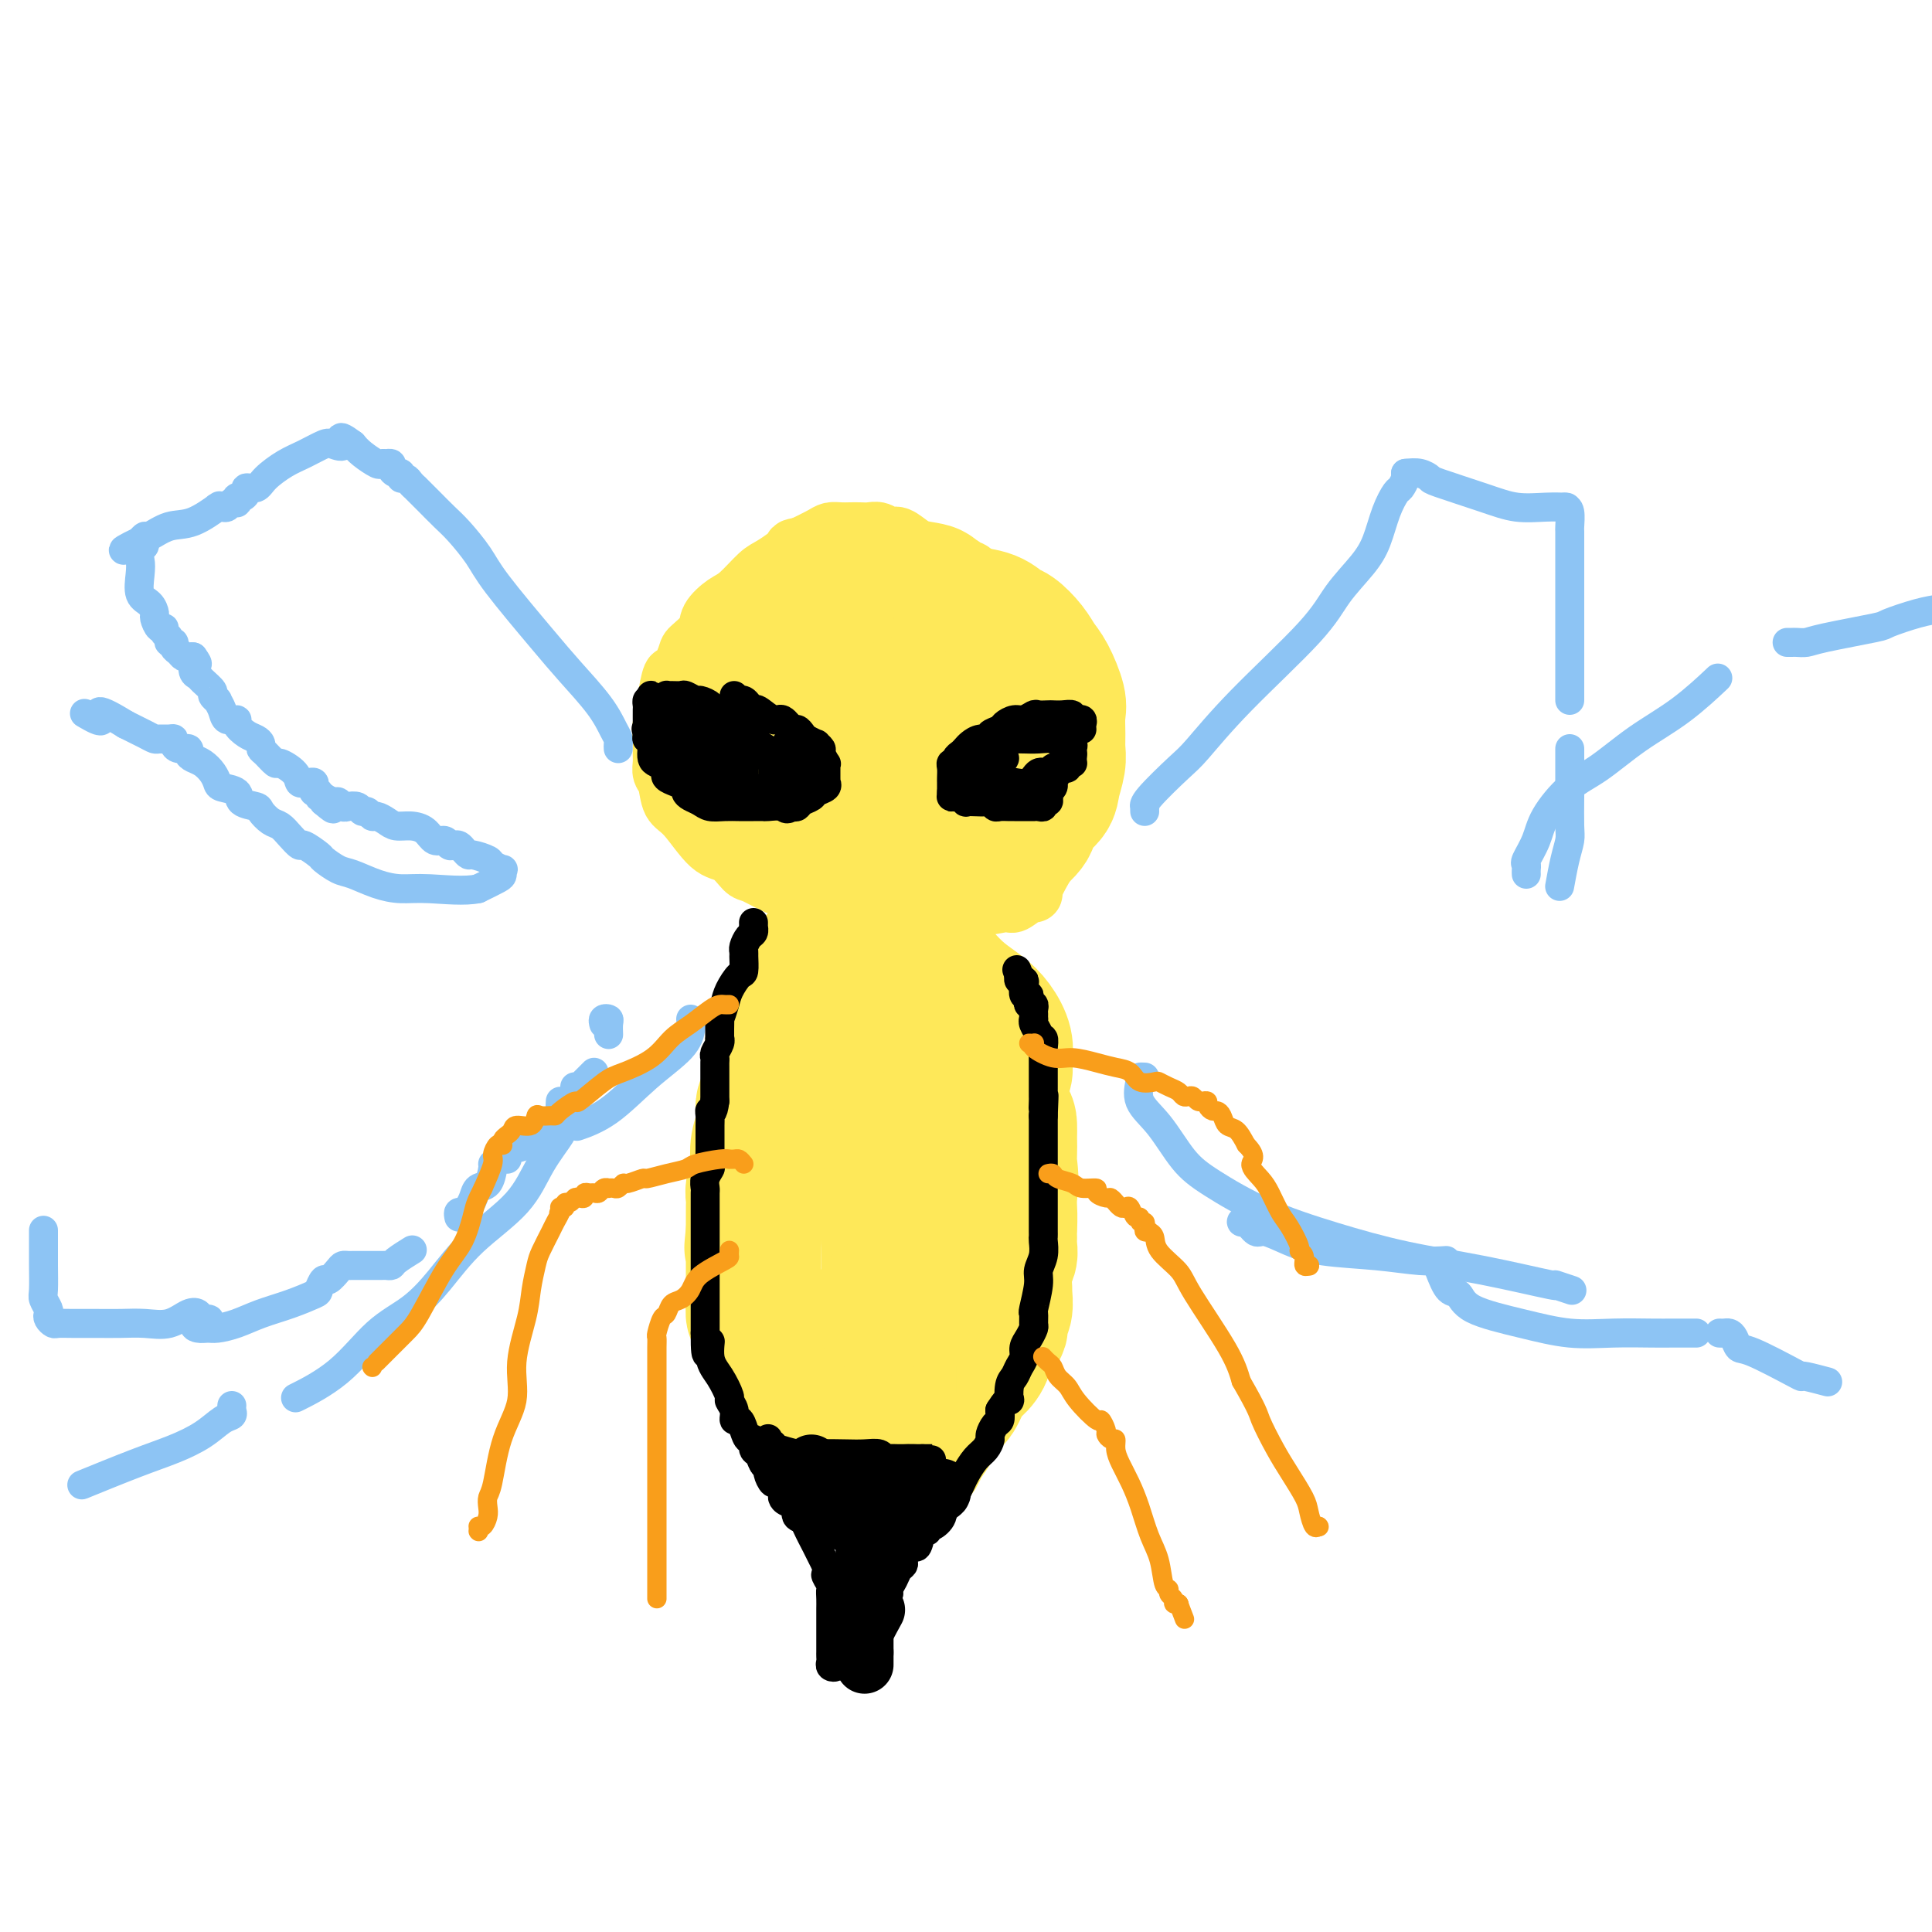<svg viewBox='0 0 400 400' version='1.1' xmlns='http://www.w3.org/2000/svg' xmlns:xlink='http://www.w3.org/1999/xlink'><g fill='none' stroke='#FEE859' stroke-width='12' stroke-linecap='round' stroke-linejoin='round'><path d='M216,153c-0.113,-0.336 -0.226,-0.671 0,-1c0.226,-0.329 0.793,-0.651 1,-1c0.207,-0.349 0.056,-0.726 0,-1c-0.056,-0.274 -0.015,-0.446 0,-1c0.015,-0.554 0.006,-1.488 0,-2c-0.006,-0.512 -0.008,-0.600 0,-1c0.008,-0.400 0.027,-1.112 0,-2c-0.027,-0.888 -0.099,-1.952 0,-3c0.099,-1.048 0.369,-2.079 0,-3c-0.369,-0.921 -1.376,-1.732 -2,-3c-0.624,-1.268 -0.863,-2.995 -1,-4c-0.137,-1.005 -0.172,-1.289 -1,-2c-0.828,-0.711 -2.451,-1.847 -3,-3c-0.549,-1.153 -0.026,-2.321 -1,-3c-0.974,-0.679 -3.446,-0.868 -4,-1c-0.554,-0.132 0.809,-0.207 0,-1c-0.809,-0.793 -3.791,-2.305 -5,-3c-1.209,-0.695 -0.645,-0.572 -1,-1c-0.355,-0.428 -1.628,-1.406 -3,-2c-1.372,-0.594 -2.843,-0.804 -4,-1c-1.157,-0.196 -2.001,-0.378 -3,-1c-0.999,-0.622 -2.155,-1.683 -3,-2c-0.845,-0.317 -1.381,0.111 -2,0c-0.619,-0.111 -1.320,-0.762 -2,-1c-0.680,-0.238 -1.337,-0.064 -2,0c-0.663,0.064 -1.331,0.019 -2,0c-0.669,-0.019 -1.340,-0.014 -2,0c-0.660,0.014 -1.311,0.035 -2,0c-0.689,-0.035 -1.416,-0.125 -2,0c-0.584,0.125 -1.024,0.464 -2,1c-0.976,0.536 -2.488,1.268 -4,2'/><path d='M166,113c-2.719,0.525 -1.518,0.338 -2,1c-0.482,0.662 -2.648,2.172 -4,3c-1.352,0.828 -1.890,0.973 -3,2c-1.110,1.027 -2.792,2.937 -4,4c-1.208,1.063 -1.944,1.279 -3,2c-1.056,0.721 -2.433,1.947 -3,3c-0.567,1.053 -0.322,1.934 -1,3c-0.678,1.066 -2.277,2.316 -3,3c-0.723,0.684 -0.571,0.802 -1,2c-0.429,1.198 -1.439,3.475 -2,4c-0.561,0.525 -0.672,-0.702 -1,0c-0.328,0.702 -0.873,3.332 -1,5c-0.127,1.668 0.162,2.372 0,3c-0.162,0.628 -0.776,1.180 -1,2c-0.224,0.820 -0.057,1.908 0,3c0.057,1.092 0.003,2.187 0,3c-0.003,0.813 0.045,1.344 0,2c-0.045,0.656 -0.182,1.437 0,2c0.182,0.563 0.684,0.908 1,2c0.316,1.092 0.445,2.930 1,4c0.555,1.070 1.536,1.371 3,3c1.464,1.629 3.410,4.587 5,6c1.590,1.413 2.823,1.282 4,2c1.177,0.718 2.299,2.285 3,3c0.701,0.715 0.980,0.576 2,1c1.020,0.424 2.782,1.410 4,2c1.218,0.590 1.893,0.785 3,1c1.107,0.215 2.647,0.449 4,1c1.353,0.551 2.518,1.417 4,2c1.482,0.583 3.281,0.881 5,1c1.719,0.119 3.360,0.060 5,0'/><path d='M181,188c4.871,1.219 3.550,0.266 6,0c2.450,-0.266 8.671,0.153 13,0c4.329,-0.153 6.766,-0.879 8,-1c1.234,-0.121 1.264,0.362 2,0c0.736,-0.362 2.176,-1.569 3,-2c0.824,-0.431 1.032,-0.087 1,0c-0.032,0.087 -0.303,-0.082 0,-1c0.303,-0.918 1.181,-2.584 2,-4c0.819,-1.416 1.578,-2.582 2,-4c0.422,-1.418 0.505,-3.090 1,-4c0.495,-0.910 1.400,-1.059 2,-2c0.600,-0.941 0.893,-2.673 1,-4c0.107,-1.327 0.028,-2.250 0,-4c-0.028,-1.750 -0.003,-4.329 0,-6c0.003,-1.671 -0.014,-2.436 0,-3c0.014,-0.564 0.059,-0.929 0,-3c-0.059,-2.071 -0.223,-5.848 -1,-8c-0.777,-2.152 -2.167,-2.680 -3,-4c-0.833,-1.320 -1.109,-3.432 -2,-5c-0.891,-1.568 -2.397,-2.591 -3,-3c-0.603,-0.409 -0.301,-0.205 0,0'/><path d='M203,120c-0.736,-0.878 -1.473,-1.756 -2,-2c-0.527,-0.244 -0.845,0.146 -1,0c-0.155,-0.146 -0.146,-0.827 -1,-1c-0.854,-0.173 -2.569,0.164 -3,0c-0.431,-0.164 0.424,-0.829 0,-1c-0.424,-0.171 -2.126,0.150 -3,0c-0.874,-0.150 -0.920,-0.773 -1,-1c-0.080,-0.227 -0.196,-0.058 -1,0c-0.804,0.058 -2.298,0.005 -3,0c-0.702,-0.005 -0.613,0.040 -1,0c-0.387,-0.040 -1.250,-0.163 -2,0c-0.750,0.163 -1.387,0.613 -2,1c-0.613,0.387 -1.203,0.713 -2,1c-0.797,0.287 -1.801,0.537 -3,1c-1.199,0.463 -2.595,1.139 -4,2c-1.405,0.861 -2.821,1.908 -4,3c-1.179,1.092 -2.122,2.228 -3,3c-0.878,0.772 -1.692,1.178 -3,2c-1.308,0.822 -3.110,2.060 -4,3c-0.890,0.940 -0.868,1.583 -1,2c-0.132,0.417 -0.417,0.607 -1,1c-0.583,0.393 -1.466,0.988 -2,2c-0.534,1.012 -0.721,2.441 -1,3c-0.279,0.559 -0.649,0.247 -1,1c-0.351,0.753 -0.682,2.571 -1,4c-0.318,1.429 -0.623,2.469 -1,3c-0.377,0.531 -0.828,0.554 -1,2c-0.172,1.446 -0.067,4.315 0,6c0.067,1.685 0.095,2.184 0,3c-0.095,0.816 -0.313,1.947 0,3c0.313,1.053 1.156,2.026 2,3'/><path d='M153,164c0.739,3.153 2.088,2.536 3,3c0.912,0.464 1.389,2.008 2,3c0.611,0.992 1.356,1.432 3,2c1.644,0.568 4.185,1.262 6,2c1.815,0.738 2.902,1.518 4,2c1.098,0.482 2.205,0.667 3,1c0.795,0.333 1.277,0.814 2,1c0.723,0.186 1.685,0.077 2,0c0.315,-0.077 -0.019,-0.123 0,0c0.019,0.123 0.389,0.414 1,0c0.611,-0.414 1.463,-1.534 2,-3c0.537,-1.466 0.761,-3.278 1,-4c0.239,-0.722 0.494,-0.353 1,-1c0.506,-0.647 1.263,-2.312 2,-3c0.737,-0.688 1.455,-0.401 2,-1c0.545,-0.599 0.917,-2.084 1,-3c0.083,-0.916 -0.122,-1.263 0,-2c0.122,-0.737 0.570,-1.864 1,-3c0.430,-1.136 0.840,-2.280 1,-3c0.160,-0.720 0.069,-1.017 0,-2c-0.069,-0.983 -0.116,-2.651 0,-4c0.116,-1.349 0.393,-2.377 0,-4c-0.393,-1.623 -1.457,-3.840 -2,-5c-0.543,-1.160 -0.564,-1.263 -1,-2c-0.436,-0.737 -1.286,-2.106 -2,-3c-0.714,-0.894 -1.293,-1.311 -2,-2c-0.707,-0.689 -1.543,-1.649 -2,-2c-0.457,-0.351 -0.535,-0.094 -1,0c-0.465,0.094 -1.318,0.025 -2,0c-0.682,-0.025 -1.195,-0.007 -2,0c-0.805,0.007 -1.903,0.004 -3,0'/><path d='M173,131c-1.640,-0.167 -1.738,-0.584 -4,0c-2.262,0.584 -6.686,2.170 -9,3c-2.314,0.830 -2.519,0.906 -3,2c-0.481,1.094 -1.238,3.208 -2,4c-0.762,0.792 -1.528,0.262 -2,1c-0.472,0.738 -0.652,2.742 -1,4c-0.348,1.258 -0.866,1.768 -1,3c-0.134,1.232 0.116,3.184 0,5c-0.116,1.816 -0.597,3.496 0,5c0.597,1.504 2.273,2.834 4,5c1.727,2.166 3.504,5.169 5,7c1.496,1.831 2.711,2.490 5,4c2.289,1.510 5.652,3.871 8,5c2.348,1.129 3.680,1.026 5,1c1.320,-0.026 2.627,0.026 4,0c1.373,-0.026 2.813,-0.130 4,0c1.187,0.130 2.122,0.493 3,0c0.878,-0.493 1.699,-1.844 3,-3c1.301,-1.156 3.081,-2.119 4,-3c0.919,-0.881 0.977,-1.680 1,-2c0.023,-0.320 0.012,-0.160 0,0'/><path d='M200,161c0.000,0.000 0.100,0.100 0.1,0.1'/></g>
<g fill='none' stroke='#FEE859' stroke-width='28' stroke-linecap='round' stroke-linejoin='round'><path d='M176,127c-0.147,0.017 -0.294,0.034 -1,0c-0.706,-0.034 -1.970,-0.119 -3,0c-1.030,0.119 -1.827,0.443 -3,1c-1.173,0.557 -2.721,1.346 -4,2c-1.279,0.654 -2.290,1.173 -3,2c-0.710,0.827 -1.119,1.963 -2,3c-0.881,1.037 -2.235,1.973 -3,3c-0.765,1.027 -0.941,2.143 -1,3c-0.059,0.857 -0.002,1.456 0,2c0.002,0.544 -0.051,1.033 0,2c0.051,0.967 0.207,2.413 0,3c-0.207,0.587 -0.776,0.315 0,2c0.776,1.685 2.898,5.327 4,7c1.102,1.673 1.185,1.376 2,2c0.815,0.624 2.362,2.168 3,3c0.638,0.832 0.368,0.953 1,1c0.632,0.047 2.166,0.020 3,0c0.834,-0.020 0.966,-0.033 2,0c1.034,0.033 2.969,0.110 5,0c2.031,-0.110 4.158,-0.409 6,-1c1.842,-0.591 3.400,-1.476 5,-2c1.600,-0.524 3.243,-0.687 4,-1c0.757,-0.313 0.627,-0.777 1,-1c0.373,-0.223 1.249,-0.207 2,-1c0.751,-0.793 1.375,-2.397 2,-4'/><path d='M196,153c0.772,-1.351 0.202,-1.729 0,-3c-0.202,-1.271 -0.037,-3.436 0,-5c0.037,-1.564 -0.053,-2.526 0,-4c0.053,-1.474 0.251,-3.459 0,-5c-0.251,-1.541 -0.951,-2.637 -2,-4c-1.049,-1.363 -2.446,-2.992 -3,-4c-0.554,-1.008 -0.264,-1.395 -1,-2c-0.736,-0.605 -2.499,-1.428 -3,-2c-0.501,-0.572 0.261,-0.893 0,-1c-0.261,-0.107 -1.543,0.001 -2,0c-0.457,-0.001 -0.089,-0.110 -1,0c-0.911,0.110 -3.100,0.441 -5,1c-1.900,0.559 -3.511,1.346 -5,2c-1.489,0.654 -2.856,1.173 -4,2c-1.144,0.827 -2.065,1.961 -3,3c-0.935,1.039 -1.886,1.985 -3,3c-1.114,1.015 -2.393,2.101 -3,3c-0.607,0.899 -0.541,1.612 -1,3c-0.459,1.388 -1.443,3.451 -2,5c-0.557,1.549 -0.688,2.582 -1,4c-0.312,1.418 -0.804,3.219 -1,5c-0.196,1.781 -0.094,3.541 0,5c0.094,1.459 0.182,2.617 1,4c0.818,1.383 2.366,2.991 3,4c0.634,1.009 0.356,1.418 1,2c0.644,0.582 2.212,1.336 3,2c0.788,0.664 0.797,1.239 2,2c1.203,0.761 3.601,1.709 6,2c2.399,0.291 4.800,-0.076 7,0c2.200,0.076 4.200,0.593 6,1c1.800,0.407 3.400,0.703 5,1'/><path d='M190,177c4.481,0.618 3.682,0.163 4,0c0.318,-0.163 1.753,-0.033 3,0c1.247,0.033 2.307,-0.031 3,0c0.693,0.031 1.020,0.157 2,0c0.980,-0.157 2.614,-0.597 4,-1c1.386,-0.403 2.526,-0.768 3,-1c0.474,-0.232 0.284,-0.329 1,-1c0.716,-0.671 2.339,-1.916 3,-3c0.661,-1.084 0.359,-2.009 1,-3c0.641,-0.991 2.224,-2.049 3,-3c0.776,-0.951 0.743,-1.795 1,-3c0.257,-1.205 0.802,-2.771 1,-4c0.198,-1.229 0.047,-2.121 0,-3c-0.047,-0.879 0.009,-1.743 0,-3c-0.009,-1.257 -0.084,-2.905 0,-4c0.084,-1.095 0.328,-1.635 0,-3c-0.328,-1.365 -1.228,-3.555 -2,-5c-0.772,-1.445 -1.415,-2.145 -2,-3c-0.585,-0.855 -1.111,-1.864 -2,-3c-0.889,-1.136 -2.140,-2.398 -3,-3c-0.860,-0.602 -1.327,-0.543 -2,-1c-0.673,-0.457 -1.551,-1.429 -3,-2c-1.449,-0.571 -3.468,-0.742 -5,-1c-1.532,-0.258 -2.577,-0.605 -4,-1c-1.423,-0.395 -3.224,-0.840 -5,-1c-1.776,-0.160 -3.525,-0.036 -5,0c-1.475,0.036 -2.674,-0.015 -4,0c-1.326,0.015 -2.778,0.097 -4,0c-1.222,-0.097 -2.214,-0.372 -3,0c-0.786,0.372 -1.368,1.392 -2,2c-0.632,0.608 -1.316,0.804 -2,1'/><path d='M171,128c-3.377,0.949 -1.819,1.820 -2,3c-0.181,1.180 -2.100,2.668 -3,4c-0.900,1.332 -0.782,2.508 -1,4c-0.218,1.492 -0.771,3.301 -1,5c-0.229,1.699 -0.134,3.290 0,5c0.134,1.710 0.308,3.540 1,5c0.692,1.460 1.903,2.549 3,4c1.097,1.451 2.080,3.266 3,4c0.920,0.734 1.775,0.389 3,1c1.225,0.611 2.818,2.177 4,3c1.182,0.823 1.952,0.902 3,1c1.048,0.098 2.374,0.215 3,0c0.626,-0.215 0.554,-0.764 1,-1c0.446,-0.236 1.412,-0.160 2,-1c0.588,-0.840 0.799,-2.595 1,-3c0.201,-0.405 0.394,0.541 1,0c0.606,-0.541 1.627,-2.569 2,-4c0.373,-1.431 0.100,-2.266 0,-3c-0.100,-0.734 -0.027,-1.367 0,-2c0.027,-0.633 0.008,-1.266 0,-2c-0.008,-0.734 -0.005,-1.570 0,-2c0.005,-0.430 0.012,-0.455 0,-1c-0.012,-0.545 -0.045,-1.610 0,-2c0.045,-0.390 0.167,-0.104 0,0c-0.167,0.104 -0.622,0.028 -1,0c-0.378,-0.028 -0.679,-0.008 -1,0c-0.321,0.008 -0.663,0.002 -1,0c-0.337,-0.002 -0.668,-0.001 -1,0'/><path d='M187,146c-0.667,-0.333 -0.333,-0.167 0,0'/><path d='M187,146c0.000,0.000 0.000,0.000 0,0c0.000,0.000 0.000,0.000 0,0'/><path d='M187,146c-0.000,0.001 -0.000,0.003 0,0c0.000,-0.003 0.000,-0.011 0,0c-0.000,0.011 -0.000,0.043 0,0c0.000,-0.043 0.001,-0.160 0,0c-0.001,0.160 -0.004,0.596 0,1c0.004,0.404 0.013,0.774 0,1c-0.013,0.226 -0.050,0.307 0,1c0.050,0.693 0.185,2.000 0,3c-0.185,1.000 -0.691,1.695 -1,3c-0.309,1.305 -0.420,3.220 -1,5c-0.580,1.780 -1.627,3.425 -2,5c-0.373,1.575 -0.072,3.079 -1,5c-0.928,1.921 -3.086,4.259 -4,6c-0.914,1.741 -0.585,2.886 -1,4c-0.415,1.114 -1.574,2.197 -2,3c-0.426,0.803 -0.118,1.327 0,2c0.118,0.673 0.045,1.495 0,2c-0.045,0.505 -0.064,0.692 0,1c0.064,0.308 0.209,0.737 0,1c-0.209,0.263 -0.774,0.361 -1,1c-0.226,0.639 -0.113,1.820 0,3'/><path d='M174,193c-2.011,7.596 -0.539,3.085 0,2c0.539,-1.085 0.144,1.254 0,2c-0.144,0.746 -0.038,-0.102 0,0c0.038,0.102 0.006,1.154 0,2c-0.006,0.846 0.013,1.485 0,2c-0.013,0.515 -0.058,0.907 0,1c0.058,0.093 0.219,-0.112 0,0c-0.219,0.112 -0.818,0.541 -1,1c-0.182,0.459 0.053,0.947 0,1c-0.053,0.053 -0.396,-0.329 -1,0c-0.604,0.329 -1.471,1.371 -2,2c-0.529,0.629 -0.720,0.847 -1,1c-0.280,0.153 -0.649,0.240 -1,1c-0.351,0.760 -0.682,2.191 -1,3c-0.318,0.809 -0.621,0.994 -1,2c-0.379,1.006 -0.833,2.833 -1,4c-0.167,1.167 -0.045,1.675 0,2c0.045,0.325 0.015,0.468 0,1c-0.015,0.532 -0.015,1.455 0,2c0.015,0.545 0.045,0.713 0,1c-0.045,0.287 -0.166,0.693 0,1c0.166,0.307 0.619,0.516 1,1c0.381,0.484 0.691,1.242 1,2'/><path d='M167,227c0.688,1.774 1.409,1.207 2,1c0.591,-0.207 1.053,-0.056 2,0c0.947,0.056 2.381,0.016 3,0c0.619,-0.016 0.425,-0.007 1,0c0.575,0.007 1.919,0.013 3,0c1.081,-0.013 1.898,-0.045 3,0c1.102,0.045 2.488,0.167 4,0c1.512,-0.167 3.150,-0.622 5,-1c1.850,-0.378 3.911,-0.677 6,-1c2.089,-0.323 4.206,-0.668 6,-1c1.794,-0.332 3.265,-0.651 4,-1c0.735,-0.349 0.734,-0.728 1,-1c0.266,-0.272 0.798,-0.435 1,-1c0.202,-0.565 0.074,-1.530 0,-2c-0.074,-0.470 -0.095,-0.446 0,-1c0.095,-0.554 0.304,-1.687 0,-3c-0.304,-1.313 -1.123,-2.807 -2,-4c-0.877,-1.193 -1.812,-2.084 -3,-3c-1.188,-0.916 -2.630,-1.856 -4,-3c-1.370,-1.144 -2.667,-2.492 -4,-4c-1.333,-1.508 -2.702,-3.174 -4,-4c-1.298,-0.826 -2.524,-0.810 -4,-1c-1.476,-0.190 -3.203,-0.587 -4,-1c-0.797,-0.413 -0.665,-0.844 -1,-1c-0.335,-0.156 -1.138,-0.039 -2,0c-0.862,0.039 -1.782,-0.002 -2,0c-0.218,0.002 0.265,0.048 0,0c-0.265,-0.048 -1.277,-0.188 -2,0c-0.723,0.188 -1.156,0.704 -2,2c-0.844,1.296 -2.098,3.370 -3,5c-0.902,1.630 -1.451,2.815 -2,4'/><path d='M169,206c-1.249,2.638 -0.871,3.732 -1,5c-0.129,1.268 -0.765,2.710 -1,4c-0.235,1.290 -0.070,2.430 0,4c0.070,1.570 0.047,3.572 0,5c-0.047,1.428 -0.116,2.281 0,3c0.116,0.719 0.416,1.303 1,3c0.584,1.697 1.450,4.507 2,6c0.550,1.493 0.784,1.671 1,2c0.216,0.329 0.414,0.811 1,1c0.586,0.189 1.560,0.087 2,0c0.440,-0.087 0.345,-0.157 1,0c0.655,0.157 2.059,0.541 3,0c0.941,-0.541 1.419,-2.007 2,-3c0.581,-0.993 1.265,-1.515 2,-3c0.735,-1.485 1.521,-3.935 2,-5c0.479,-1.065 0.650,-0.746 1,-1c0.350,-0.254 0.878,-1.080 1,-2c0.122,-0.920 -0.164,-1.933 0,-3c0.164,-1.067 0.777,-2.187 1,-3c0.223,-0.813 0.055,-1.318 0,-2c-0.055,-0.682 0.001,-1.541 0,-2c-0.001,-0.459 -0.060,-0.518 0,-1c0.060,-0.482 0.238,-1.387 0,-2c-0.238,-0.613 -0.892,-0.935 -1,-1c-0.108,-0.065 0.330,0.126 0,0c-0.330,-0.126 -1.428,-0.570 -2,-1c-0.572,-0.430 -0.617,-0.847 -1,-1c-0.383,-0.153 -1.103,-0.041 -2,0c-0.897,0.041 -1.972,0.011 -3,0c-1.028,-0.011 -2.008,-0.003 -3,0c-0.992,0.003 -1.996,0.002 -3,0'/><path d='M172,209c-2.668,-0.033 -1.839,1.384 -2,2c-0.161,0.616 -1.311,0.433 -2,1c-0.689,0.567 -0.918,1.886 -1,3c-0.082,1.114 -0.019,2.022 0,3c0.019,0.978 -0.008,2.025 0,3c0.008,0.975 0.050,1.880 0,3c-0.050,1.120 -0.194,2.457 0,4c0.194,1.543 0.724,3.293 1,4c0.276,0.707 0.298,0.372 1,1c0.702,0.628 2.082,2.221 3,3c0.918,0.779 1.372,0.744 2,1c0.628,0.256 1.428,0.801 3,1c1.572,0.199 3.916,0.051 5,0c1.084,-0.051 0.908,-0.006 2,0c1.092,0.006 3.452,-0.027 5,0c1.548,0.027 2.284,0.114 3,0c0.716,-0.114 1.411,-0.429 2,-1c0.589,-0.571 1.072,-1.398 2,-2c0.928,-0.602 2.301,-0.979 3,-2c0.699,-1.021 0.723,-2.685 1,-4c0.277,-1.315 0.807,-2.281 1,-3c0.193,-0.719 0.049,-1.190 0,-2c-0.049,-0.810 -0.002,-1.957 0,-3c0.002,-1.043 -0.041,-1.980 0,-3c0.041,-1.020 0.167,-2.122 0,-3c-0.167,-0.878 -0.628,-1.531 -2,-3c-1.372,-1.469 -3.655,-3.753 -5,-5c-1.345,-1.247 -1.752,-1.458 -3,-2c-1.248,-0.542 -3.336,-1.415 -4,-2c-0.664,-0.585 0.096,-0.881 0,-1c-0.096,-0.119 -1.048,-0.059 -2,0'/><path d='M185,202c-2.937,-2.211 -2.278,-1.237 -2,-1c0.278,0.237 0.177,-0.262 0,-1c-0.177,-0.738 -0.429,-1.714 -1,-2c-0.571,-0.286 -1.462,0.120 -2,0c-0.538,-0.120 -0.722,-0.764 -1,-1c-0.278,-0.236 -0.650,-0.062 -1,0c-0.350,0.062 -0.677,0.014 -1,0c-0.323,-0.014 -0.641,0.005 -1,0c-0.359,-0.005 -0.758,-0.036 -1,0c-0.242,0.036 -0.326,0.138 -1,0c-0.674,-0.138 -1.939,-0.515 -3,0c-1.061,0.515 -1.919,1.923 -3,3c-1.081,1.077 -2.384,1.824 -3,3c-0.616,1.176 -0.543,2.780 -1,4c-0.457,1.220 -1.442,2.057 -2,3c-0.558,0.943 -0.688,1.994 -1,3c-0.312,1.006 -0.806,1.969 -1,3c-0.194,1.031 -0.090,2.131 0,3c0.090,0.869 0.164,1.509 0,3c-0.164,1.491 -0.566,3.835 -1,5c-0.434,1.165 -0.900,1.150 -1,2c-0.100,0.850 0.166,2.563 0,4c-0.166,1.437 -0.762,2.597 -1,4c-0.238,1.403 -0.116,3.048 0,4c0.116,0.952 0.227,1.211 0,2c-0.227,0.789 -0.793,2.108 -1,3c-0.207,0.892 -0.055,1.358 0,2c0.055,0.642 0.015,1.461 0,2c-0.015,0.539 -0.004,0.799 0,1c0.004,0.201 0.001,0.343 0,1c-0.001,0.657 -0.001,1.828 0,3'/><path d='M156,255c-0.619,6.148 -0.166,2.018 0,1c0.166,-1.018 0.044,1.076 0,2c-0.044,0.924 -0.012,0.679 0,1c0.012,0.321 0.003,1.208 0,2c-0.003,0.792 -0.001,1.489 0,2c0.001,0.511 0.000,0.836 0,1c-0.000,0.164 -0.001,0.168 0,1c0.001,0.832 0.002,2.492 0,3c-0.002,0.508 -0.008,-0.137 0,0c0.008,0.137 0.029,1.057 0,2c-0.029,0.943 -0.108,1.909 0,2c0.108,0.091 0.404,-0.691 1,0c0.596,0.691 1.494,2.857 2,4c0.506,1.143 0.621,1.263 1,2c0.379,0.737 1.021,2.089 2,3c0.979,0.911 2.294,1.380 3,2c0.706,0.620 0.804,1.391 1,2c0.196,0.609 0.489,1.056 1,2c0.511,0.944 1.240,2.385 2,3c0.760,0.615 1.553,0.402 2,1c0.447,0.598 0.550,2.006 1,3c0.450,0.994 1.249,1.576 2,2c0.751,0.424 1.454,0.692 2,1c0.546,0.308 0.933,0.656 1,1c0.067,0.344 -0.188,0.683 0,1c0.188,0.317 0.819,0.610 1,1c0.181,0.390 -0.090,0.875 0,1c0.090,0.125 0.540,-0.111 1,0c0.460,0.111 0.932,0.568 1,1c0.068,0.432 -0.266,0.838 0,1c0.266,0.162 1.133,0.081 2,0'/><path d='M182,303c4.201,4.735 1.704,1.074 1,0c-0.704,-1.074 0.385,0.440 1,1c0.615,0.560 0.756,0.165 1,0c0.244,-0.165 0.590,-0.100 1,0c0.410,0.100 0.884,0.235 1,0c0.116,-0.235 -0.125,-0.838 0,-1c0.125,-0.162 0.615,0.118 1,0c0.385,-0.118 0.666,-0.635 1,-1c0.334,-0.365 0.722,-0.577 1,-1c0.278,-0.423 0.444,-1.056 1,-2c0.556,-0.944 1.500,-2.200 2,-3c0.500,-0.800 0.556,-1.144 1,-2c0.444,-0.856 1.275,-2.223 2,-3c0.725,-0.777 1.345,-0.965 2,-2c0.655,-1.035 1.346,-2.917 2,-4c0.654,-1.083 1.270,-1.368 2,-2c0.730,-0.632 1.572,-1.610 2,-3c0.428,-1.390 0.440,-3.193 1,-4c0.560,-0.807 1.667,-0.619 2,-1c0.333,-0.381 -0.108,-1.330 0,-2c0.108,-0.670 0.765,-1.061 1,-2c0.235,-0.939 0.049,-2.425 0,-3c-0.049,-0.575 0.039,-0.239 0,-1c-0.039,-0.761 -0.207,-2.620 0,-4c0.207,-1.380 0.788,-2.280 1,-3c0.212,-0.720 0.055,-1.260 0,-2c-0.055,-0.740 -0.006,-1.682 0,-2c0.006,-0.318 -0.029,-0.013 0,-1c0.029,-0.987 0.123,-3.266 0,-5c-0.123,-1.734 -0.464,-2.924 -1,-4c-0.536,-1.076 -1.268,-2.038 -2,-3'/><path d='M206,243c-0.598,-1.634 -0.593,-2.218 -1,-3c-0.407,-0.782 -1.226,-1.764 -2,-3c-0.774,-1.236 -1.504,-2.728 -2,-4c-0.496,-1.272 -0.759,-2.323 -1,-3c-0.241,-0.677 -0.461,-0.978 -1,-2c-0.539,-1.022 -1.398,-2.765 -2,-4c-0.602,-1.235 -0.947,-1.963 -1,-3c-0.053,-1.037 0.187,-2.384 0,-3c-0.187,-0.616 -0.799,-0.501 -1,-1c-0.201,-0.499 0.011,-1.613 0,-2c-0.011,-0.387 -0.244,-0.049 0,0c0.244,0.049 0.965,-0.191 1,0c0.035,0.191 -0.618,0.813 0,2c0.618,1.187 2.505,2.938 4,5c1.495,2.062 2.597,4.434 4,6c1.403,1.566 3.108,2.325 4,3c0.892,0.675 0.970,1.265 1,2c0.030,0.735 0.011,1.613 0,2c-0.011,0.387 -0.013,0.283 0,1c0.013,0.717 0.041,2.257 0,3c-0.041,0.743 -0.152,0.691 0,2c0.152,1.309 0.566,3.980 0,6c-0.566,2.020 -2.114,3.390 -3,5c-0.886,1.610 -1.110,3.460 -2,5c-0.890,1.540 -2.445,2.770 -4,4'/><path d='M200,261c-1.932,2.915 -2.262,3.201 -3,4c-0.738,0.799 -1.882,2.110 -3,3c-1.118,0.890 -2.208,1.361 -3,2c-0.792,0.639 -1.284,1.448 -2,2c-0.716,0.552 -1.656,0.848 -2,1c-0.344,0.152 -0.092,0.160 0,0c0.092,-0.160 0.026,-0.490 0,-1c-0.026,-0.510 -0.011,-1.202 0,-2c0.011,-0.798 0.017,-1.704 0,-3c-0.017,-1.296 -0.056,-2.984 0,-6c0.056,-3.016 0.207,-7.361 0,-10c-0.207,-2.639 -0.772,-3.573 -1,-6c-0.228,-2.427 -0.117,-6.346 0,-8c0.117,-1.654 0.242,-1.042 0,-1c-0.242,0.042 -0.849,-0.487 -1,0c-0.151,0.487 0.156,1.990 0,4c-0.156,2.010 -0.774,4.526 -1,8c-0.226,3.474 -0.061,7.905 0,12c0.061,4.095 0.016,7.854 0,11c-0.016,3.146 -0.004,5.678 0,8c0.004,2.322 0.001,4.433 0,6c-0.001,1.567 -0.000,2.591 0,3c0.000,0.409 0.000,0.205 0,0'/><path d='M182,271c0.000,-0.417 0.000,-0.833 0,-1c0.000,-0.167 0.000,-0.083 0,0'/></g>
<g fill='none' stroke='#8DC4F4' stroke-width='6' stroke-linecap='round' stroke-linejoin='round'><path d='M128,155c-0.017,-0.342 -0.034,-0.684 0,-1c0.034,-0.316 0.118,-0.605 0,-1c-0.118,-0.395 -0.437,-0.895 -1,-2c-0.563,-1.105 -1.370,-2.814 -3,-5c-1.630,-2.186 -4.082,-4.847 -6,-7c-1.918,-2.153 -3.303,-3.797 -6,-7c-2.697,-3.203 -6.705,-7.965 -9,-11c-2.295,-3.035 -2.877,-4.343 -4,-6c-1.123,-1.657 -2.787,-3.662 -4,-5c-1.213,-1.338 -1.975,-2.009 -3,-3c-1.025,-0.991 -2.312,-2.303 -3,-3c-0.688,-0.697 -0.776,-0.778 -1,-1c-0.224,-0.222 -0.585,-0.585 -1,-1c-0.415,-0.415 -0.886,-0.881 -1,-1c-0.114,-0.119 0.128,0.108 0,0c-0.128,-0.108 -0.625,-0.550 -1,-1c-0.375,-0.450 -0.626,-0.908 -1,-1c-0.374,-0.092 -0.870,0.182 -1,0c-0.130,-0.182 0.105,-0.819 0,-1c-0.105,-0.181 -0.549,0.095 -1,0c-0.451,-0.095 -0.909,-0.562 -1,-1c-0.091,-0.438 0.185,-0.848 0,-1c-0.185,-0.152 -0.830,-0.047 -1,0c-0.170,0.047 0.134,0.035 0,0c-0.134,-0.035 -0.706,-0.092 -1,0c-0.294,0.092 -0.310,0.332 -1,0c-0.690,-0.332 -2.054,-1.238 -3,-2c-0.946,-0.762 -1.473,-1.381 -2,-2'/><path d='M73,92c-3.754,-2.792 -2.138,-0.771 -2,0c0.138,0.771 -1.202,0.293 -2,0c-0.798,-0.293 -1.053,-0.400 -2,0c-0.947,0.400 -2.587,1.308 -4,2c-1.413,0.692 -2.598,1.169 -4,2c-1.402,0.831 -3.019,2.016 -4,3c-0.981,0.984 -1.324,1.765 -2,2c-0.676,0.235 -1.684,-0.077 -2,0c-0.316,0.077 0.060,0.543 0,1c-0.060,0.457 -0.555,0.906 -1,1c-0.445,0.094 -0.840,-0.167 -1,0c-0.160,0.167 -0.084,0.763 0,1c0.084,0.237 0.177,0.116 0,0c-0.177,-0.116 -0.623,-0.226 -1,0c-0.377,0.226 -0.686,0.790 -1,1c-0.314,0.210 -0.635,0.067 -1,0c-0.365,-0.067 -0.774,-0.059 -1,0c-0.226,0.059 -0.267,0.167 0,0c0.267,-0.167 0.843,-0.610 0,0c-0.843,0.610 -3.104,2.271 -5,3c-1.896,0.729 -3.426,0.525 -5,1c-1.574,0.475 -3.193,1.628 -4,2c-0.807,0.372 -0.802,-0.037 -1,0c-0.198,0.037 -0.599,0.518 -1,1'/><path d='M29,112c-6.807,3.283 -1.826,1.492 0,1c1.826,-0.492 0.496,0.315 0,1c-0.496,0.685 -0.157,1.248 0,2c0.157,0.752 0.132,1.692 0,3c-0.132,1.308 -0.373,2.985 0,4c0.373,1.015 1.358,1.367 2,2c0.642,0.633 0.942,1.546 1,2c0.058,0.454 -0.124,0.450 0,1c0.124,0.550 0.554,1.654 1,2c0.446,0.346 0.908,-0.066 1,0c0.092,0.066 -0.186,0.609 0,1c0.186,0.391 0.838,0.629 1,1c0.162,0.371 -0.164,0.874 0,1c0.164,0.126 0.817,-0.124 1,0c0.183,0.124 -0.106,0.622 0,1c0.106,0.378 0.606,0.638 1,1c0.394,0.362 0.683,0.828 1,1c0.317,0.172 0.662,0.049 1,0c0.338,-0.049 0.669,-0.025 1,0'/><path d='M40,136c1.698,2.266 0.443,1.432 0,1c-0.443,-0.432 -0.072,-0.463 0,0c0.072,0.463 -0.153,1.419 0,2c0.153,0.581 0.686,0.787 1,1c0.314,0.213 0.409,0.434 1,1c0.591,0.566 1.678,1.478 2,2c0.322,0.522 -0.122,0.655 0,1c0.122,0.345 0.811,0.901 1,1c0.189,0.099 -0.123,-0.259 0,0c0.123,0.259 0.680,1.134 1,2c0.320,0.866 0.404,1.724 1,2c0.596,0.276 1.705,-0.028 2,0c0.295,0.028 -0.223,0.389 0,1c0.223,0.611 1.186,1.472 2,2c0.814,0.528 1.479,0.724 2,1c0.521,0.276 0.897,0.633 1,1c0.103,0.367 -0.067,0.745 0,1c0.067,0.255 0.371,0.387 1,1c0.629,0.613 1.583,1.705 2,2c0.417,0.295 0.297,-0.208 1,0c0.703,0.208 2.231,1.127 3,2c0.769,0.873 0.781,1.701 1,2c0.219,0.299 0.646,0.070 1,0c0.354,-0.070 0.635,0.019 1,0c0.365,-0.019 0.815,-0.145 1,0c0.185,0.145 0.106,0.560 0,1c-0.106,0.440 -0.238,0.905 0,1c0.238,0.095 0.847,-0.181 1,0c0.153,0.181 -0.151,0.818 0,1c0.151,0.182 0.757,-0.091 1,0c0.243,0.091 0.121,0.545 0,1'/><path d='M67,166c3.427,2.935 1.495,0.773 1,0c-0.495,-0.773 0.449,-0.156 1,0c0.551,0.156 0.711,-0.150 1,0c0.289,0.150 0.707,0.757 1,1c0.293,0.243 0.460,0.122 1,0c0.540,-0.122 1.453,-0.244 2,0c0.547,0.244 0.727,0.853 1,1c0.273,0.147 0.639,-0.167 1,0c0.361,0.167 0.718,0.815 1,1c0.282,0.185 0.488,-0.092 1,0c0.512,0.092 1.330,0.554 2,1c0.670,0.446 1.191,0.875 2,1c0.809,0.125 1.904,-0.054 3,0c1.096,0.054 2.191,0.340 3,1c0.809,0.660 1.330,1.693 2,2c0.670,0.307 1.489,-0.111 2,0c0.511,0.111 0.715,0.752 1,1c0.285,0.248 0.652,0.104 1,0c0.348,-0.104 0.679,-0.168 1,0c0.321,0.168 0.634,0.570 1,1c0.366,0.430 0.785,0.890 1,1c0.215,0.110 0.226,-0.129 1,0c0.774,0.129 2.313,0.626 3,1c0.687,0.374 0.523,0.624 1,1c0.477,0.376 1.595,0.877 2,1c0.405,0.123 0.098,-0.132 0,0c-0.098,0.132 0.012,0.651 0,1c-0.012,0.349 -0.146,0.528 -1,1c-0.854,0.472 -2.427,1.236 -4,2'/><path d='M99,184c-2.736,0.611 -7.078,0.137 -10,0c-2.922,-0.137 -4.426,0.061 -6,0c-1.574,-0.061 -3.218,-0.382 -5,-1c-1.782,-0.618 -3.704,-1.532 -5,-2c-1.296,-0.468 -1.968,-0.488 -3,-1c-1.032,-0.512 -2.426,-1.516 -3,-2c-0.574,-0.484 -0.328,-0.448 -1,-1c-0.672,-0.552 -2.263,-1.691 -3,-2c-0.737,-0.309 -0.622,0.212 -1,0c-0.378,-0.212 -1.251,-1.156 -2,-2c-0.749,-0.844 -1.375,-1.587 -2,-2c-0.625,-0.413 -1.251,-0.496 -2,-1c-0.749,-0.504 -1.623,-1.431 -2,-2c-0.377,-0.569 -0.258,-0.782 -1,-1c-0.742,-0.218 -2.345,-0.442 -3,-1c-0.655,-0.558 -0.364,-1.448 -1,-2c-0.636,-0.552 -2.201,-0.764 -3,-1c-0.799,-0.236 -0.831,-0.497 -1,-1c-0.169,-0.503 -0.474,-1.249 -1,-2c-0.526,-0.751 -1.272,-1.507 -2,-2c-0.728,-0.493 -1.439,-0.723 -2,-1c-0.561,-0.277 -0.973,-0.600 -1,-1c-0.027,-0.400 0.331,-0.878 0,-1c-0.331,-0.122 -1.349,0.111 -2,0c-0.651,-0.111 -0.933,-0.565 -1,-1c-0.067,-0.435 0.083,-0.851 0,-1c-0.083,-0.149 -0.398,-0.032 -1,0c-0.602,0.032 -1.491,-0.022 -2,0c-0.509,0.022 -0.637,0.121 -1,0c-0.363,-0.121 -0.961,-0.463 -2,-1c-1.039,-0.537 -2.520,-1.268 -4,-2'/><path d='M26,150c-7.762,-4.810 -5.167,-1.833 -5,-1c0.167,0.833 -2.095,-0.476 -3,-1c-0.905,-0.524 -0.452,-0.262 0,0'/><path d='M9,255c-0.001,-0.256 -0.001,-0.511 0,0c0.001,0.511 0.004,1.790 0,3c-0.004,1.210 -0.015,2.352 0,4c0.015,1.648 0.056,3.803 0,5c-0.056,1.197 -0.208,1.435 0,2c0.208,0.565 0.775,1.458 1,2c0.225,0.542 0.106,0.734 0,1c-0.106,0.266 -0.199,0.607 0,1c0.199,0.393 0.691,0.837 1,1c0.309,0.163 0.433,0.043 1,0c0.567,-0.043 1.575,-0.010 3,0c1.425,0.010 3.267,-0.005 5,0c1.733,0.005 3.358,0.029 5,0c1.642,-0.029 3.302,-0.110 5,0c1.698,0.110 3.435,0.411 5,0c1.565,-0.411 2.960,-1.534 4,-2c1.040,-0.466 1.726,-0.276 2,0c0.274,0.276 0.137,0.638 0,1'/><path d='M41,273c4.668,0.010 1.339,0.537 0,1c-1.339,0.463 -0.688,0.864 0,1c0.688,0.136 1.414,0.006 2,0c0.586,-0.006 1.033,0.110 2,0c0.967,-0.110 2.454,-0.448 4,-1c1.546,-0.552 3.149,-1.319 5,-2c1.851,-0.681 3.948,-1.277 6,-2c2.052,-0.723 4.059,-1.573 5,-2c0.941,-0.427 0.815,-0.430 1,-1c0.185,-0.570 0.679,-1.708 1,-2c0.321,-0.292 0.467,0.261 1,0c0.533,-0.261 1.452,-1.338 2,-2c0.548,-0.662 0.724,-0.909 1,-1c0.276,-0.091 0.653,-0.024 1,0c0.347,0.024 0.665,0.006 1,0c0.335,-0.006 0.689,-0.002 1,0c0.311,0.002 0.580,0.000 1,0c0.420,-0.000 0.992,0.000 1,0c0.008,-0.000 -0.547,-0.002 0,0c0.547,0.002 2.196,0.007 3,0c0.804,-0.007 0.762,-0.027 1,0c0.238,0.027 0.754,0.100 1,0c0.246,-0.100 0.220,-0.373 1,-1c0.780,-0.627 2.366,-1.608 3,-2c0.634,-0.392 0.317,-0.196 0,0'/><path d='M95,252c-0.090,-0.441 -0.180,-0.882 0,-1c0.180,-0.118 0.629,0.087 1,0c0.371,-0.087 0.663,-0.464 1,-1c0.337,-0.536 0.717,-1.229 1,-2c0.283,-0.771 0.468,-1.618 1,-2c0.532,-0.382 1.411,-0.298 2,-1c0.589,-0.702 0.889,-2.189 1,-3c0.111,-0.811 0.032,-0.946 0,-1c-0.032,-0.054 -0.016,-0.027 0,0'/><path d='M105,240c-0.030,-0.327 -0.060,-0.654 0,-1c0.060,-0.346 0.211,-0.711 1,-1c0.789,-0.289 2.215,-0.501 3,-1c0.785,-0.499 0.927,-1.286 2,-2c1.073,-0.714 3.076,-1.354 4,-2c0.924,-0.646 0.770,-1.297 1,-2c0.230,-0.703 0.845,-1.456 1,-2c0.155,-0.544 -0.151,-0.877 0,-1c0.151,-0.123 0.757,-0.035 1,0c0.243,0.035 0.121,0.018 0,0'/><path d='M119,225c0.447,-0.024 0.894,-0.049 1,0c0.106,0.049 -0.129,0.171 0,0c0.129,-0.171 0.622,-0.633 1,-1c0.378,-0.367 0.640,-0.637 1,-1c0.360,-0.363 0.817,-0.818 1,-1c0.183,-0.182 0.091,-0.091 0,0'/><path d='M125,212c-0.113,-0.408 -0.226,-0.817 0,-1c0.226,-0.183 0.793,-0.142 1,0c0.207,0.142 0.056,0.384 0,1c-0.056,0.616 -0.016,1.604 0,2c0.016,0.396 0.008,0.198 0,0'/><path d='M237,168c-0.013,-0.439 -0.026,-0.879 0,-1c0.026,-0.121 0.091,0.075 0,0c-0.091,-0.075 -0.338,-0.423 1,-2c1.338,-1.577 4.260,-4.384 6,-6c1.740,-1.616 2.297,-2.042 4,-4c1.703,-1.958 4.553,-5.449 9,-10c4.447,-4.551 10.490,-10.163 14,-14c3.510,-3.837 4.488,-5.901 6,-8c1.512,-2.099 3.557,-4.235 5,-6c1.443,-1.765 2.285,-3.159 3,-5c0.715,-1.841 1.302,-4.129 2,-6c0.698,-1.871 1.508,-3.325 2,-4c0.492,-0.675 0.668,-0.573 1,-1c0.332,-0.427 0.820,-1.384 1,-2c0.180,-0.616 0.051,-0.890 0,-1c-0.051,-0.110 -0.026,-0.055 0,0'/><path d='M291,98c1.041,-0.103 2.083,-0.206 3,0c0.917,0.206 1.711,0.721 2,1c0.289,0.279 0.075,0.324 2,1c1.925,0.676 5.991,1.985 9,3c3.009,1.015 4.961,1.736 7,2c2.039,0.264 4.164,0.071 6,0c1.836,-0.071 3.382,-0.020 4,0c0.618,0.020 0.309,0.010 0,0'/><path d='M324,105c0.423,0.097 0.845,0.193 1,1c0.155,0.807 0.041,2.324 0,3c-0.041,0.676 -0.011,0.509 0,1c0.011,0.491 0.003,1.638 0,3c-0.003,1.362 -0.001,2.939 0,5c0.001,2.061 0.000,4.605 0,8c-0.000,3.395 -0.000,7.642 0,10c0.000,2.358 0.000,2.828 0,4c-0.000,1.172 -0.000,3.046 0,4c0.000,0.954 0.000,0.987 0,1c-0.000,0.013 -0.000,0.007 0,0'/><path d='M325,155c-0.000,0.372 -0.000,0.743 0,1c0.000,0.257 0.001,0.399 0,1c-0.001,0.601 -0.003,1.660 0,3c0.003,1.340 0.011,2.962 0,5c-0.011,2.038 -0.042,4.491 0,6c0.042,1.509 0.155,2.075 0,3c-0.155,0.925 -0.580,2.211 -1,4c-0.420,1.789 -0.834,4.083 -1,5c-0.166,0.917 -0.083,0.459 0,0'/><path d='M316,181c-0.014,-0.315 -0.028,-0.630 0,-1c0.028,-0.370 0.099,-0.795 0,-1c-0.099,-0.205 -0.368,-0.191 0,-1c0.368,-0.809 1.372,-2.441 2,-4c0.628,-1.559 0.881,-3.043 2,-5c1.119,-1.957 3.103,-4.385 5,-6c1.897,-1.615 3.707,-2.416 6,-4c2.293,-1.584 5.068,-3.950 8,-6c2.932,-2.050 6.020,-3.783 9,-6c2.980,-2.217 5.851,-4.919 7,-6c1.149,-1.081 0.574,-0.540 0,0'/><path d='M370,133c0.358,0.004 0.717,0.008 1,0c0.283,-0.008 0.491,-0.029 1,0c0.509,0.029 1.318,0.106 2,0c0.682,-0.106 1.238,-0.396 4,-1c2.762,-0.604 7.730,-1.523 10,-2c2.270,-0.477 1.842,-0.513 3,-1c1.158,-0.487 3.902,-1.425 6,-2c2.098,-0.575 3.549,-0.788 5,-1'/><path d='M258,253c-0.483,0.064 -0.967,0.128 -1,0c-0.033,-0.128 0.383,-0.448 1,0c0.617,0.448 1.435,1.664 2,2c0.565,0.336 0.877,-0.207 2,0c1.123,0.207 3.058,1.166 5,2c1.942,0.834 3.890,1.544 7,2c3.110,0.456 7.380,0.658 11,1c3.620,0.342 6.590,0.823 9,1c2.410,0.177 4.260,0.051 5,0c0.740,-0.051 0.370,-0.025 0,0'/><path d='M237,223c-0.447,-0.019 -0.893,-0.039 -1,0c-0.107,0.039 0.126,0.136 0,1c-0.126,0.864 -0.609,2.495 0,4c0.609,1.505 2.312,2.884 4,5c1.688,2.116 3.361,4.968 5,7c1.639,2.032 3.245,3.242 6,5c2.755,1.758 6.660,4.062 11,6c4.340,1.938 9.114,3.509 14,5c4.886,1.491 9.884,2.901 15,4c5.116,1.099 10.349,1.889 16,3c5.651,1.111 11.721,2.545 14,3c2.279,0.455 0.767,-0.070 1,0c0.233,0.070 2.209,0.734 3,1c0.791,0.266 0.395,0.133 0,0'/><path d='M298,263c0.646,1.648 1.292,3.297 2,4c0.708,0.703 1.477,0.462 2,1c0.523,0.538 0.800,1.857 3,3c2.200,1.143 6.322,2.110 10,3c3.678,0.890 6.912,1.703 10,2c3.088,0.297 6.031,0.080 9,0c2.969,-0.080 5.966,-0.021 8,0c2.034,0.021 3.106,0.006 4,0c0.894,-0.006 1.611,-0.002 2,0c0.389,0.002 0.451,0.000 1,0c0.549,-0.000 1.585,-0.000 2,0c0.415,0.000 0.207,0.000 0,0'/><path d='M356,276c0.334,0.014 0.668,0.028 1,0c0.332,-0.028 0.663,-0.099 1,0c0.337,0.099 0.679,0.366 1,1c0.321,0.634 0.622,1.633 1,2c0.378,0.367 0.834,0.102 3,1c2.166,0.898 6.041,2.959 8,4c1.959,1.041 2.003,1.064 2,1c-0.003,-0.064 -0.052,-0.213 1,0c1.052,0.213 3.206,0.788 4,1c0.794,0.212 0.227,0.061 0,0c-0.227,-0.061 -0.113,-0.030 0,0'/><path d='M143,211c0.066,0.524 0.132,1.048 0,2c-0.132,0.952 -0.464,2.332 -2,4c-1.536,1.668 -4.278,3.622 -7,6c-2.722,2.378 -5.425,5.179 -8,7c-2.575,1.821 -5.021,2.663 -6,3c-0.979,0.337 -0.489,0.168 0,0'/><path d='M116,228c-0.097,2.017 -0.194,4.035 0,5c0.194,0.965 0.679,0.879 0,2c-0.679,1.121 -2.521,3.451 -4,6c-1.479,2.549 -2.595,5.318 -5,8c-2.405,2.682 -6.099,5.276 -9,8c-2.901,2.724 -5.010,5.578 -7,8c-1.990,2.422 -3.862,4.411 -6,6c-2.138,1.589 -4.542,2.776 -7,5c-2.458,2.224 -4.969,5.483 -8,8c-3.031,2.517 -6.580,4.290 -8,5c-1.420,0.710 -0.710,0.355 0,0'/><path d='M48,291c-0.038,0.321 -0.076,0.642 0,1c0.076,0.358 0.267,0.755 0,1c-0.267,0.245 -0.991,0.340 -2,1c-1.009,0.660 -2.304,1.887 -4,3c-1.696,1.113 -3.795,2.113 -6,3c-2.205,0.887 -4.517,1.662 -8,3c-3.483,1.338 -8.138,3.239 -10,4c-1.862,0.761 -0.931,0.380 0,0'/></g>
<g fill='none' stroke='#000000' stroke-width='6' stroke-linecap='round' stroke-linejoin='round'><path d='M152,144c-0.089,0.417 -0.178,0.834 0,1c0.178,0.166 0.623,0.081 1,0c0.377,-0.081 0.685,-0.157 1,0c0.315,0.157 0.636,0.548 1,1c0.364,0.452 0.770,0.966 1,1c0.230,0.034 0.285,-0.412 1,0c0.715,0.412 2.090,1.683 3,2c0.910,0.317 1.356,-0.319 2,0c0.644,0.319 1.487,1.592 2,2c0.513,0.408 0.697,-0.049 1,0c0.303,0.049 0.726,0.605 1,1c0.274,0.395 0.398,0.629 1,1c0.602,0.371 1.682,0.878 2,1c0.318,0.122 -0.125,-0.139 0,0c0.125,0.139 0.818,0.680 1,1c0.182,0.320 -0.147,0.418 0,1c0.147,0.582 0.772,1.648 1,2c0.228,0.352 0.061,-0.012 0,0c-0.061,0.012 -0.014,0.398 0,1c0.014,0.602 -0.003,1.418 0,2c0.003,0.582 0.027,0.929 0,1c-0.027,0.071 -0.105,-0.136 0,0c0.105,0.136 0.393,0.615 0,1c-0.393,0.385 -1.467,0.678 -2,1c-0.533,0.322 -0.524,0.674 -1,1c-0.476,0.326 -1.436,0.626 -2,1c-0.564,0.374 -0.733,0.821 -1,1c-0.267,0.179 -0.634,0.089 -1,0'/><path d='M164,167c-1.362,0.928 -1.267,0.249 -2,0c-0.733,-0.249 -2.293,-0.067 -3,0c-0.707,0.067 -0.562,0.018 -1,0c-0.438,-0.018 -1.458,-0.004 -2,0c-0.542,0.004 -0.606,-0.002 -1,0c-0.394,0.002 -1.117,0.012 -2,0c-0.883,-0.012 -1.925,-0.045 -3,0c-1.075,0.045 -2.181,0.167 -3,0c-0.819,-0.167 -1.349,-0.622 -2,-1c-0.651,-0.378 -1.422,-0.679 -2,-1c-0.578,-0.321 -0.964,-0.663 -1,-1c-0.036,-0.337 0.279,-0.667 0,-1c-0.279,-0.333 -1.153,-0.667 -2,-1c-0.847,-0.333 -1.667,-0.666 -2,-1c-0.333,-0.334 -0.181,-0.669 0,-1c0.181,-0.331 0.389,-0.657 0,-1c-0.389,-0.343 -1.376,-0.704 -2,-1c-0.624,-0.296 -0.885,-0.526 -1,-1c-0.115,-0.474 -0.083,-1.191 0,-2c0.083,-0.809 0.218,-1.709 0,-2c-0.218,-0.291 -0.791,0.028 -1,0c-0.209,-0.028 -0.056,-0.403 0,-1c0.056,-0.597 0.015,-1.417 0,-2c-0.015,-0.583 -0.004,-0.930 0,-1c0.004,-0.070 0.000,0.135 0,0c-0.000,-0.135 0.003,-0.611 0,-1c-0.003,-0.389 -0.011,-0.692 0,-1c0.011,-0.308 0.041,-0.621 0,-1c-0.041,-0.379 -0.155,-0.822 0,-1c0.155,-0.178 0.577,-0.089 1,0'/><path d='M135,145c-0.259,-2.027 -0.407,-0.596 0,0c0.407,0.596 1.370,0.356 2,0c0.630,-0.356 0.927,-0.829 1,-1c0.073,-0.171 -0.078,-0.042 0,0c0.078,0.042 0.387,-0.004 1,0c0.613,0.004 1.531,0.057 2,0c0.469,-0.057 0.488,-0.222 1,0c0.512,0.222 1.516,0.833 2,1c0.484,0.167 0.449,-0.110 1,0c0.551,0.110 1.688,0.607 2,1c0.312,0.393 -0.201,0.683 0,1c0.201,0.317 1.115,0.662 2,1c0.885,0.338 1.743,0.669 2,1c0.257,0.331 -0.085,0.663 0,1c0.085,0.337 0.596,0.679 1,1c0.404,0.321 0.700,0.622 1,1c0.300,0.378 0.602,0.833 1,1c0.398,0.167 0.890,0.045 1,0c0.110,-0.045 -0.163,-0.012 0,0c0.163,0.012 0.761,0.003 1,0c0.239,-0.003 0.120,-0.002 0,0'/><path d='M156,153c0.000,0.000 0.100,0.100 0.1,0.1'/><path d='M224,151c-0.033,-0.309 -0.066,-0.618 0,-1c0.066,-0.382 0.229,-0.838 0,-1c-0.229,-0.162 -0.852,-0.029 -1,0c-0.148,0.029 0.178,-0.045 0,0c-0.178,0.045 -0.858,0.208 -1,0c-0.142,-0.208 0.256,-0.788 0,-1c-0.256,-0.212 -1.167,-0.058 -2,0c-0.833,0.058 -1.588,0.020 -2,0c-0.412,-0.020 -0.480,-0.020 -1,0c-0.520,0.020 -1.491,0.061 -2,0c-0.509,-0.061 -0.555,-0.224 -1,0c-0.445,0.224 -1.290,0.833 -2,1c-0.710,0.167 -1.285,-0.109 -2,0c-0.715,0.109 -1.570,0.603 -2,1c-0.430,0.397 -0.433,0.698 -1,1c-0.567,0.302 -1.696,0.606 -2,1c-0.304,0.394 0.217,0.879 0,1c-0.217,0.121 -1.172,-0.123 -2,0c-0.828,0.123 -1.527,0.611 -2,1c-0.473,0.389 -0.719,0.678 -1,1c-0.281,0.322 -0.597,0.677 -1,1c-0.403,0.323 -0.893,0.615 -1,1c-0.107,0.385 0.167,0.864 0,1c-0.167,0.136 -0.777,-0.069 -1,0c-0.223,0.069 -0.060,0.414 0,1c0.060,0.586 0.016,1.414 0,2c-0.016,0.586 -0.004,0.930 0,1c0.004,0.070 0.001,-0.135 0,0c-0.001,0.135 -0.000,0.610 0,1c0.000,0.390 0.000,0.695 0,1'/><path d='M197,164c-0.049,1.150 -0.172,1.026 0,1c0.172,-0.026 0.640,0.045 1,0c0.360,-0.045 0.611,-0.208 1,0c0.389,0.208 0.916,0.787 1,1c0.084,0.213 -0.276,0.061 0,0c0.276,-0.061 1.186,-0.030 2,0c0.814,0.030 1.531,0.061 2,0c0.469,-0.061 0.689,-0.212 1,0c0.311,0.212 0.714,0.789 1,1c0.286,0.211 0.457,0.057 1,0c0.543,-0.057 1.460,-0.015 2,0c0.540,0.015 0.704,0.004 1,0c0.296,-0.004 0.723,-0.001 1,0c0.277,0.001 0.404,0.001 1,0c0.596,-0.001 1.661,-0.004 2,0c0.339,0.004 -0.049,0.016 0,0c0.049,-0.016 0.535,-0.060 1,0c0.465,0.060 0.908,0.223 1,0c0.092,-0.223 -0.168,-0.833 0,-1c0.168,-0.167 0.763,0.109 1,0c0.237,-0.109 0.116,-0.604 0,-1c-0.116,-0.396 -0.228,-0.693 0,-1c0.228,-0.307 0.796,-0.625 1,-1c0.204,-0.375 0.044,-0.807 0,-1c-0.044,-0.193 0.027,-0.146 0,0c-0.027,0.146 -0.152,0.390 0,0c0.152,-0.390 0.579,-1.413 1,-2c0.421,-0.587 0.834,-0.739 1,-1c0.166,-0.261 0.083,-0.630 0,-1'/><path d='M220,158c0.884,-1.332 0.093,-0.161 0,0c-0.093,0.161 0.514,-0.687 1,-1c0.486,-0.313 0.853,-0.089 1,0c0.147,0.089 0.073,0.045 0,0'/><path d='M222,156c0.000,0.000 0.100,0.100 0.1,0.1'/><path d='M146,149c-0.423,0.016 -0.846,0.031 -1,0c-0.154,-0.031 -0.038,-0.109 0,0c0.038,0.109 -0.001,0.404 0,1c0.001,0.596 0.041,1.494 0,2c-0.041,0.506 -0.162,0.619 0,1c0.162,0.381 0.608,1.029 1,2c0.392,0.971 0.731,2.264 1,3c0.269,0.736 0.467,0.915 1,1c0.533,0.085 1.399,0.075 2,0c0.601,-0.075 0.935,-0.216 1,0c0.065,0.216 -0.140,0.787 0,1c0.140,0.213 0.625,0.067 1,0c0.375,-0.067 0.639,-0.055 1,0c0.361,0.055 0.818,0.151 1,0c0.182,-0.151 0.091,-0.551 0,-1c-0.091,-0.449 -0.180,-0.946 0,-1c0.180,-0.054 0.628,0.337 0,0c-0.628,-0.337 -2.332,-1.400 -3,-2c-0.668,-0.600 -0.300,-0.735 -1,-1c-0.700,-0.265 -2.466,-0.659 -3,-1c-0.534,-0.341 0.166,-0.627 0,-1c-0.166,-0.373 -1.197,-0.832 -2,-1c-0.803,-0.168 -1.377,-0.044 -2,0c-0.623,0.044 -1.293,0.008 -2,0c-0.707,-0.008 -1.449,0.012 -2,0c-0.551,-0.012 -0.911,-0.055 -1,0c-0.089,0.055 0.091,0.207 0,0c-0.091,-0.207 -0.455,-0.773 -1,-1c-0.545,-0.227 -1.273,-0.113 -2,0'/><path d='M135,151c-1.776,-0.164 -1.215,-0.075 -1,0c0.215,0.075 0.084,0.136 0,0c-0.084,-0.136 -0.121,-0.468 0,0c0.121,0.468 0.402,1.735 1,2c0.598,0.265 1.515,-0.472 2,0c0.485,0.472 0.539,2.154 1,3c0.461,0.846 1.331,0.856 2,1c0.669,0.144 1.139,0.421 2,1c0.861,0.579 2.114,1.461 3,2c0.886,0.539 1.403,0.737 2,1c0.597,0.263 1.272,0.592 2,1c0.728,0.408 1.509,0.894 2,1c0.491,0.106 0.690,-0.169 1,0c0.310,0.169 0.729,0.781 1,1c0.271,0.219 0.392,0.045 1,0c0.608,-0.045 1.703,0.041 2,0c0.297,-0.041 -0.205,-0.207 0,0c0.205,0.207 1.116,0.788 2,1c0.884,0.212 1.743,0.057 2,0c0.257,-0.057 -0.086,-0.015 0,0c0.086,0.015 0.600,0.004 1,0c0.400,-0.004 0.684,-0.001 1,0c0.316,0.001 0.662,0.000 1,0c0.338,-0.000 0.668,-0.000 1,0c0.332,0.000 0.666,0.000 1,0c0.334,-0.000 0.667,-0.000 1,0'/><path d='M166,165c2.630,0.281 0.704,-0.516 0,-1c-0.704,-0.484 -0.188,-0.655 0,-1c0.188,-0.345 0.047,-0.866 0,-1c-0.047,-0.134 -0.002,0.118 0,0c0.002,-0.118 -0.041,-0.606 0,-1c0.041,-0.394 0.166,-0.692 0,-1c-0.166,-0.308 -0.624,-0.624 -1,-1c-0.376,-0.376 -0.671,-0.811 -1,-1c-0.329,-0.189 -0.692,-0.131 -1,0c-0.308,0.131 -0.562,0.336 -1,0c-0.438,-0.336 -1.060,-1.213 -2,-2c-0.940,-0.787 -2.198,-1.483 -3,-2c-0.802,-0.517 -1.149,-0.856 -2,-1c-0.851,-0.144 -2.207,-0.094 -3,0c-0.793,0.094 -1.023,0.231 -1,0c0.023,-0.231 0.301,-0.832 0,-1c-0.301,-0.168 -1.180,0.095 -2,0c-0.820,-0.095 -1.580,-0.547 -2,-1c-0.420,-0.453 -0.499,-0.906 -1,-1c-0.501,-0.094 -1.424,0.171 -2,0c-0.576,-0.171 -0.804,-0.778 -1,-1c-0.196,-0.222 -0.361,-0.060 -1,0c-0.639,0.060 -1.754,0.017 -2,0c-0.246,-0.017 0.377,-0.009 1,0'/><path d='M141,149c-3.700,-1.592 -0.949,-0.571 1,0c1.949,0.571 3.097,0.692 5,1c1.903,0.308 4.563,0.803 6,1c1.437,0.197 1.653,0.094 2,0c0.347,-0.094 0.827,-0.181 1,0c0.173,0.181 0.039,0.629 0,1c-0.039,0.371 0.018,0.664 0,1c-0.018,0.336 -0.110,0.716 0,1c0.110,0.284 0.422,0.471 1,1c0.578,0.529 1.423,1.399 2,2c0.577,0.601 0.887,0.934 1,1c0.113,0.066 0.030,-0.136 0,0c-0.030,0.136 -0.007,0.611 0,1c0.007,0.389 -0.003,0.693 0,1c0.003,0.307 0.019,0.618 0,1c-0.019,0.382 -0.072,0.834 0,1c0.072,0.166 0.269,0.044 0,0c-0.269,-0.044 -1.005,-0.011 -1,0c0.005,0.011 0.750,0.000 1,0c0.250,-0.000 0.005,0.010 0,0c-0.005,-0.010 0.229,-0.041 1,0c0.771,0.041 2.077,0.155 3,0c0.923,-0.155 1.461,-0.577 2,-1'/><path d='M166,161c1.320,0.142 1.622,-0.004 2,0c0.378,0.004 0.834,0.159 1,0c0.166,-0.159 0.041,-0.630 0,-1c-0.041,-0.370 0.000,-0.639 0,-1c-0.000,-0.361 -0.042,-0.813 0,-1c0.042,-0.187 0.167,-0.109 0,0c-0.167,0.109 -0.627,0.250 -1,0c-0.373,-0.250 -0.661,-0.890 -1,-1c-0.339,-0.110 -0.730,0.311 -1,0c-0.270,-0.311 -0.419,-1.353 -1,-2c-0.581,-0.647 -1.595,-0.899 -2,-1c-0.405,-0.101 -0.203,-0.050 0,0'/><path d='M163,154c0.000,0.000 0.100,0.100 0.1,0.1'/><path d='M218,153c-0.024,-0.309 -0.047,-0.619 0,-1c0.047,-0.381 0.165,-0.834 0,-1c-0.165,-0.166 -0.614,-0.046 -1,0c-0.386,0.046 -0.709,0.016 -1,0c-0.291,-0.016 -0.549,-0.019 -1,0c-0.451,0.019 -1.093,0.061 -2,0c-0.907,-0.061 -2.077,-0.224 -3,0c-0.923,0.224 -1.599,0.833 -2,1c-0.401,0.167 -0.527,-0.110 -1,0c-0.473,0.110 -1.294,0.607 -2,1c-0.706,0.393 -1.299,0.683 -2,1c-0.701,0.317 -1.512,0.659 -2,1c-0.488,0.341 -0.653,0.679 -1,1c-0.347,0.321 -0.878,0.625 -1,1c-0.122,0.375 0.163,0.822 0,1c-0.163,0.178 -0.776,0.089 -1,0c-0.224,-0.089 -0.060,-0.178 0,0c0.060,0.178 0.015,0.622 0,1c-0.015,0.378 -0.001,0.690 0,1c0.001,0.310 -0.010,0.619 0,1c0.010,0.381 0.041,0.834 0,1c-0.041,0.166 -0.152,0.044 0,0c0.152,-0.044 0.569,-0.012 1,0c0.431,0.012 0.878,0.003 1,0c0.122,-0.003 -0.081,-0.001 0,0c0.081,0.001 0.445,0.000 1,0c0.555,-0.000 1.301,-0.000 2,0c0.699,0.000 1.349,0.000 2,0'/><path d='M205,162c0.922,0.152 -0.273,0.033 0,0c0.273,-0.033 2.013,0.020 3,0c0.987,-0.020 1.220,-0.114 2,0c0.780,0.114 2.107,0.437 3,0c0.893,-0.437 1.352,-1.634 2,-2c0.648,-0.366 1.484,0.099 2,0c0.516,-0.099 0.712,-0.762 1,-1c0.288,-0.238 0.670,-0.050 1,0c0.330,0.050 0.610,-0.040 1,0c0.390,0.040 0.889,0.208 1,0c0.111,-0.208 -0.166,-0.791 0,-1c0.166,-0.209 0.777,-0.045 1,0c0.223,0.045 0.060,-0.031 0,0c-0.060,0.031 -0.017,0.167 0,0c0.017,-0.167 0.006,-0.637 0,-1c-0.006,-0.363 -0.008,-0.618 0,-1c0.008,-0.382 0.025,-0.891 0,-1c-0.025,-0.109 -0.092,0.181 0,0c0.092,-0.181 0.345,-0.833 0,-1c-0.345,-0.167 -1.287,0.151 -2,0c-0.713,-0.151 -1.199,-0.772 -2,-1c-0.801,-0.228 -1.919,-0.062 -3,0c-1.081,0.062 -2.126,0.021 -3,0c-0.874,-0.021 -1.578,-0.020 -2,0c-0.422,0.020 -0.563,0.061 -1,0c-0.437,-0.061 -1.169,-0.222 -2,0c-0.831,0.222 -1.762,0.829 -2,1c-0.238,0.171 0.218,-0.094 0,0c-0.218,0.094 -1.109,0.547 -2,1'/><path d='M203,155c-2.249,0.416 -1.870,0.455 -2,1c-0.130,0.545 -0.768,1.596 -1,2c-0.232,0.404 -0.058,0.162 0,0c0.058,-0.162 -0.001,-0.243 0,0c0.001,0.243 0.061,0.811 0,1c-0.061,0.189 -0.245,-0.001 0,0c0.245,0.001 0.917,0.193 2,0c1.083,-0.193 2.578,-0.770 3,-1c0.422,-0.230 -0.227,-0.113 0,0c0.227,0.113 1.330,0.223 2,0c0.670,-0.223 0.906,-0.778 1,-1c0.094,-0.222 0.047,-0.111 0,0'/><path d='M156,191c0.006,0.449 0.012,0.897 0,1c-0.012,0.103 -0.042,-0.141 0,0c0.042,0.141 0.155,0.665 0,1c-0.155,0.335 -0.577,0.479 -1,1c-0.423,0.521 -0.847,1.419 -1,2c-0.153,0.581 -0.034,0.844 0,1c0.034,0.156 -0.018,0.204 0,1c0.018,0.796 0.106,2.340 0,3c-0.106,0.660 -0.407,0.434 -1,1c-0.593,0.566 -1.480,1.922 -2,3c-0.520,1.078 -0.675,1.876 -1,3c-0.325,1.124 -0.819,2.574 -1,3c-0.181,0.426 -0.047,-0.171 0,0c0.047,0.171 0.009,1.110 0,2c-0.009,0.890 0.012,1.730 0,2c-0.012,0.270 -0.056,-0.030 0,0c0.056,0.030 0.211,0.389 0,1c-0.211,0.611 -0.789,1.472 -1,2c-0.211,0.528 -0.057,0.723 0,1c0.057,0.277 0.015,0.637 0,1c-0.015,0.363 -0.004,0.731 0,1c0.004,0.269 0.001,0.439 0,1c-0.001,0.561 -0.000,1.511 0,2c0.000,0.489 0.000,0.516 0,1c-0.000,0.484 -0.000,1.424 0,2c0.000,0.576 0.000,0.788 0,1'/><path d='M148,228c-0.381,3.048 -0.834,2.169 -1,2c-0.166,-0.169 -0.044,0.372 0,1c0.044,0.628 0.012,1.342 0,2c-0.012,0.658 -0.002,1.261 0,2c0.002,0.739 -0.003,1.615 0,2c0.003,0.385 0.015,0.278 0,1c-0.015,0.722 -0.057,2.272 0,3c0.057,0.728 0.211,0.633 0,1c-0.211,0.367 -0.789,1.196 -1,2c-0.211,0.804 -0.057,1.581 0,2c0.057,0.419 0.015,0.478 0,1c-0.015,0.522 -0.004,1.507 0,2c0.004,0.493 0.001,0.494 0,1c-0.001,0.506 -0.000,1.515 0,2c0.000,0.485 0.000,0.445 0,1c-0.000,0.555 -0.000,1.706 0,2c0.000,0.294 0.000,-0.268 0,0c-0.000,0.268 -0.000,1.368 0,2c0.000,0.632 0.000,0.798 0,1c-0.000,0.202 -0.000,0.439 0,1c0.000,0.561 0.000,1.444 0,2c-0.000,0.556 -0.000,0.784 0,1c0.000,0.216 0.000,0.420 0,1c-0.000,0.580 -0.000,1.534 0,2c0.000,0.466 0.000,0.442 0,1c-0.000,0.558 -0.000,1.696 0,2c0.000,0.304 0.000,-0.228 0,0c-0.000,0.228 -0.000,1.216 0,2c0.000,0.784 0.000,1.365 0,2c-0.000,0.635 -0.000,1.324 0,2c0.000,0.676 0.000,1.338 0,2'/><path d='M146,276c-0.059,7.745 0.792,3.107 1,2c0.208,-1.107 -0.227,1.316 0,3c0.227,1.684 1.118,2.627 2,4c0.882,1.373 1.756,3.175 2,4c0.244,0.825 -0.142,0.671 0,1c0.142,0.329 0.811,1.140 1,2c0.189,0.860 -0.103,1.770 0,2c0.103,0.230 0.601,-0.218 1,0c0.399,0.218 0.698,1.104 1,2c0.302,0.896 0.605,1.802 1,2c0.395,0.198 0.880,-0.311 1,0c0.120,0.311 -0.126,1.444 0,2c0.126,0.556 0.625,0.535 1,1c0.375,0.465 0.625,1.415 1,2c0.375,0.585 0.875,0.805 1,1c0.125,0.195 -0.125,0.367 0,1c0.125,0.633 0.623,1.728 1,2c0.377,0.272 0.631,-0.279 1,0c0.369,0.279 0.852,1.388 1,2c0.148,0.612 -0.041,0.727 0,1c0.041,0.273 0.310,0.703 1,1c0.690,0.297 1.800,0.462 2,1c0.200,0.538 -0.509,1.450 0,2c0.509,0.550 2.235,0.740 3,1c0.765,0.260 0.569,0.592 1,1c0.431,0.408 1.491,0.893 2,1c0.509,0.107 0.468,-0.165 1,0c0.532,0.165 1.637,0.766 2,1c0.363,0.234 -0.018,0.102 0,0c0.018,-0.102 0.434,-0.172 1,0c0.566,0.172 1.283,0.586 2,1'/><path d='M177,319c2.847,1.852 1.463,0.482 1,0c-0.463,-0.482 -0.006,-0.077 1,0c1.006,0.077 2.559,-0.176 3,0c0.441,0.176 -0.232,0.779 0,1c0.232,0.221 1.368,0.059 2,0c0.632,-0.059 0.761,-0.016 1,0c0.239,0.016 0.589,0.003 1,0c0.411,-0.003 0.884,0.002 1,0c0.116,-0.002 -0.124,-0.012 0,0c0.124,0.012 0.611,0.047 1,0c0.389,-0.047 0.678,-0.174 1,0c0.322,0.174 0.676,0.651 1,0c0.324,-0.651 0.616,-2.428 1,-3c0.384,-0.572 0.859,0.063 1,0c0.141,-0.063 -0.051,-0.823 0,-1c0.051,-0.177 0.346,0.230 1,0c0.654,-0.230 1.667,-1.097 2,-2c0.333,-0.903 -0.014,-1.840 0,-2c0.014,-0.160 0.388,0.459 1,0c0.612,-0.459 1.463,-1.995 2,-3c0.537,-1.005 0.761,-1.478 1,-2c0.239,-0.522 0.494,-1.095 1,-2c0.506,-0.905 1.263,-2.144 2,-3c0.737,-0.856 1.455,-1.328 2,-2c0.545,-0.672 0.917,-1.545 1,-2c0.083,-0.455 -0.122,-0.493 0,-1c0.122,-0.507 0.571,-1.483 1,-2c0.429,-0.517 0.837,-0.576 1,-1c0.163,-0.424 0.082,-1.212 0,-2'/><path d='M207,292c2.323,-3.700 2.129,-1.950 2,-2c-0.129,-0.050 -0.193,-1.900 0,-3c0.193,-1.100 0.643,-1.449 1,-2c0.357,-0.551 0.621,-1.303 1,-2c0.379,-0.697 0.872,-1.337 1,-2c0.128,-0.663 -0.109,-1.348 0,-2c0.109,-0.652 0.564,-1.270 1,-2c0.436,-0.730 0.853,-1.571 1,-2c0.147,-0.429 0.024,-0.446 0,-1c-0.024,-0.554 0.050,-1.645 0,-2c-0.050,-0.355 -0.224,0.028 0,-1c0.224,-1.028 0.845,-3.466 1,-5c0.155,-1.534 -0.154,-2.166 0,-3c0.154,-0.834 0.773,-1.872 1,-3c0.227,-1.128 0.061,-2.346 0,-3c-0.061,-0.654 -0.016,-0.744 0,-1c0.016,-0.256 0.004,-0.680 0,-1c-0.004,-0.320 -0.001,-0.538 0,-1c0.001,-0.462 0.000,-1.169 0,-2c-0.000,-0.831 -0.000,-1.788 0,-2c0.000,-0.212 0.000,0.319 0,0c-0.000,-0.319 -0.000,-1.489 0,-2c0.000,-0.511 0.000,-0.364 0,-1c-0.000,-0.636 -0.000,-2.057 0,-3c0.000,-0.943 0.000,-1.408 0,-2c-0.000,-0.592 -0.000,-1.310 0,-2c0.000,-0.690 0.000,-1.354 0,-2c-0.000,-0.646 -0.000,-1.276 0,-2c0.000,-0.724 0.000,-1.541 0,-2c-0.000,-0.459 -0.000,-0.560 0,-1c0.000,-0.440 0.000,-1.220 0,-2'/><path d='M216,231c0.309,-7.208 0.083,-3.227 0,-2c-0.083,1.227 -0.022,-0.301 0,-1c0.022,-0.699 0.006,-0.569 0,-1c-0.006,-0.431 -0.002,-1.424 0,-2c0.002,-0.576 0.000,-0.737 0,-1c-0.000,-0.263 -0.000,-0.629 0,-1c0.000,-0.371 -0.000,-0.746 0,-1c0.000,-0.254 0.001,-0.387 0,-1c-0.001,-0.613 -0.004,-1.705 0,-2c0.004,-0.295 0.016,0.206 0,0c-0.016,-0.206 -0.061,-1.119 0,-2c0.061,-0.881 0.227,-1.728 0,-2c-0.227,-0.272 -0.845,0.033 -1,0c-0.155,-0.033 0.155,-0.404 0,-1c-0.155,-0.596 -0.774,-1.416 -1,-2c-0.226,-0.584 -0.060,-0.931 0,-1c0.060,-0.069 0.012,0.140 0,0c-0.012,-0.140 0.011,-0.629 0,-1c-0.011,-0.371 -0.054,-0.626 0,-1c0.054,-0.374 0.207,-0.869 0,-1c-0.207,-0.131 -0.774,0.102 -1,0c-0.226,-0.102 -0.112,-0.539 0,-1c0.112,-0.461 0.223,-0.946 0,-1c-0.223,-0.054 -0.778,0.323 -1,0c-0.222,-0.323 -0.111,-1.344 0,-2c0.111,-0.656 0.222,-0.946 0,-1c-0.222,-0.054 -0.778,0.127 -1,0c-0.222,-0.127 -0.111,-0.564 0,-1'/><path d='M211,202c-0.833,-2.167 -0.417,-1.083 0,0'/><path d='M159,298c0.031,-0.122 0.062,-0.244 0,0c-0.062,0.244 -0.216,0.854 0,1c0.216,0.146 0.801,-0.171 1,0c0.199,0.171 0.013,0.830 0,1c-0.013,0.170 0.149,-0.150 1,0c0.851,0.150 2.392,0.771 4,1c1.608,0.229 3.281,0.065 5,0c1.719,-0.065 3.482,-0.032 5,0c1.518,0.032 2.791,0.061 4,0c1.209,-0.061 2.353,-0.212 3,0c0.647,0.212 0.795,0.789 1,1c0.205,0.211 0.466,0.057 1,0c0.534,-0.057 1.339,-0.015 2,0c0.661,0.015 1.177,0.004 2,0c0.823,-0.004 1.952,-0.001 3,0c1.048,0.001 2.014,0.000 2,0c-0.014,-0.000 -1.007,-0.000 -2,0'/><path d='M191,302c4.550,0.559 -0.075,-0.042 -3,0c-2.925,0.042 -4.150,0.729 -5,1c-0.850,0.271 -1.324,0.128 -2,0c-0.676,-0.128 -1.556,-0.241 -3,0c-1.444,0.241 -3.454,0.835 -4,1c-0.546,0.165 0.372,-0.099 0,0c-0.372,0.099 -2.035,0.563 -3,1c-0.965,0.437 -1.232,0.849 -2,1c-0.768,0.151 -2.038,0.040 -3,0c-0.962,-0.040 -1.617,-0.010 -2,0c-0.383,0.010 -0.494,-0.000 -1,0c-0.506,0.000 -1.406,0.011 -2,0c-0.594,-0.011 -0.881,-0.044 -1,0c-0.119,0.044 -0.071,0.167 0,0c0.071,-0.167 0.165,-0.622 0,-1c-0.165,-0.378 -0.590,-0.680 -1,-1c-0.410,-0.320 -0.804,-0.659 -1,-1c-0.196,-0.341 -0.194,-0.686 0,-1c0.194,-0.314 0.580,-0.598 1,0c0.420,0.598 0.875,2.077 2,4c1.125,1.923 2.920,4.289 4,6c1.080,1.711 1.445,2.768 2,4c0.555,1.232 1.302,2.638 2,4c0.698,1.362 1.349,2.681 2,4'/><path d='M171,324c1.950,3.590 0.326,2.065 0,2c-0.326,-0.065 0.645,1.330 1,2c0.355,0.670 0.095,0.616 0,1c-0.095,0.384 -0.026,1.205 0,2c0.026,0.795 0.007,1.565 0,2c-0.007,0.435 -0.002,0.536 0,1c0.002,0.464 0.000,1.291 0,2c-0.000,0.709 -0.000,1.299 0,2c0.000,0.701 -0.000,1.511 0,2c0.000,0.489 0.000,0.656 0,1c-0.000,0.344 -0.001,0.866 0,1c0.001,0.134 0.004,-0.121 0,0c-0.004,0.121 -0.016,0.617 0,1c0.016,0.383 0.060,0.654 0,1c-0.060,0.346 -0.225,0.767 0,1c0.225,0.233 0.841,0.277 1,0c0.159,-0.277 -0.140,-0.875 0,-1c0.140,-0.125 0.718,0.224 1,0c0.282,-0.224 0.268,-1.022 1,-2c0.732,-0.978 2.209,-2.137 3,-3c0.791,-0.863 0.895,-1.432 1,-2'/><path d='M179,337c1.487,-1.808 1.704,-2.826 2,-3c0.296,-0.174 0.671,0.498 1,0c0.329,-0.498 0.613,-2.164 1,-3c0.387,-0.836 0.878,-0.840 1,-1c0.122,-0.160 -0.125,-0.476 0,-1c0.125,-0.524 0.622,-1.258 1,-2c0.378,-0.742 0.637,-1.493 1,-2c0.363,-0.507 0.828,-0.769 1,-1c0.172,-0.231 0.050,-0.429 0,-1c-0.050,-0.571 -0.028,-1.515 0,-2c0.028,-0.485 0.060,-0.511 0,-1c-0.060,-0.489 -0.213,-1.440 0,-2c0.213,-0.560 0.793,-0.727 1,-1c0.207,-0.273 0.041,-0.652 0,-1c-0.041,-0.348 0.041,-0.667 0,-1c-0.041,-0.333 -0.207,-0.681 0,-1c0.207,-0.319 0.788,-0.607 1,-1c0.212,-0.393 0.057,-0.889 0,-1c-0.057,-0.111 -0.015,0.162 0,0c0.015,-0.162 0.004,-0.761 0,-1c-0.004,-0.239 -0.002,-0.120 0,0'/></g>
<g fill='none' stroke='#000000' stroke-width='12' stroke-linecap='round' stroke-linejoin='round'><path d='M168,303c-0.003,0.333 -0.006,0.666 0,1c0.006,0.334 0.022,0.668 0,1c-0.022,0.332 -0.081,0.663 0,1c0.081,0.337 0.300,0.679 1,1c0.700,0.321 1.879,0.622 3,1c1.121,0.378 2.184,0.833 3,1c0.816,0.167 1.384,0.045 2,0c0.616,-0.045 1.281,-0.012 2,0c0.719,0.012 1.492,0.003 2,0c0.508,-0.003 0.752,-0.001 1,0c0.248,0.001 0.500,0.000 1,0c0.500,-0.000 1.247,-0.000 2,0c0.753,0.000 1.511,0.000 2,0c0.489,-0.000 0.708,-0.000 1,0c0.292,0.000 0.655,0.000 1,0c0.345,-0.000 0.670,-0.000 1,0c0.330,0.000 0.665,0.000 1,0'/><path d='M191,309c2.364,-0.002 0.274,-0.008 -1,0c-1.274,0.008 -1.732,0.029 -2,0c-0.268,-0.029 -0.345,-0.110 -1,0c-0.655,0.110 -1.888,0.411 -3,1c-1.112,0.589 -2.102,1.467 -3,2c-0.898,0.533 -1.705,0.720 -2,1c-0.295,0.280 -0.079,0.652 0,1c0.079,0.348 0.021,0.670 0,1c-0.021,0.330 -0.006,0.666 0,1c0.006,0.334 0.002,0.666 0,1c-0.002,0.334 -0.000,0.670 0,1c0.000,0.330 0.000,0.654 0,1c-0.000,0.346 -0.000,0.712 0,1c0.000,0.288 0.000,0.496 0,1c-0.000,0.504 -0.000,1.304 0,2c0.000,0.696 0.000,1.288 0,2c-0.000,0.712 -0.000,1.543 0,2c0.000,0.457 0.000,0.540 0,1c-0.000,0.460 -0.000,1.296 0,2c0.000,0.704 0.000,1.274 0,2c-0.000,0.726 -0.000,1.608 0,2c0.000,0.392 0.000,0.295 0,1c-0.000,0.705 -0.000,2.214 0,3c0.000,0.786 0.000,0.850 0,1c-0.000,0.150 -0.000,0.387 0,1c0.000,0.613 0.000,1.604 0,2c-0.000,0.396 -0.000,0.198 0,0'/><path d='M179,342c0.000,4.667 0.000,2.333 0,0'/><path d='M178,342c0.089,0.048 0.179,0.095 0,0c-0.179,-0.095 -0.625,-0.333 0,-2c0.625,-1.667 2.321,-4.762 3,-6c0.679,-1.238 0.339,-0.619 0,0'/><path d='M187,316c0.466,-0.047 0.933,-0.093 1,0c0.067,0.093 -0.265,0.327 0,0c0.265,-0.327 1.128,-1.215 2,-2c0.872,-0.785 1.753,-1.468 2,-2c0.247,-0.532 -0.140,-0.912 0,-1c0.140,-0.088 0.808,0.116 1,0c0.192,-0.116 -0.092,-0.553 0,-1c0.092,-0.447 0.561,-0.903 1,-1c0.439,-0.097 0.849,0.166 1,0c0.151,-0.166 0.043,-0.762 0,-1c-0.043,-0.238 -0.022,-0.119 0,0'/></g>
<g fill='none' stroke='#F99E1B' stroke-width='4' stroke-linecap='round' stroke-linejoin='round'><path d='M151,208c-0.345,0.011 -0.690,0.021 -1,0c-0.310,-0.021 -0.587,-0.074 -1,0c-0.413,0.074 -0.964,0.275 -2,1c-1.036,0.725 -2.557,1.973 -4,3c-1.443,1.027 -2.808,1.832 -4,3c-1.192,1.168 -2.212,2.700 -4,4c-1.788,1.300 -4.346,2.369 -6,3c-1.654,0.631 -2.404,0.824 -4,2c-1.596,1.176 -4.037,3.334 -5,4c-0.963,0.666 -0.447,-0.161 -1,0c-0.553,0.161 -2.176,1.309 -3,2c-0.824,0.691 -0.849,0.925 -1,1c-0.151,0.075 -0.429,-0.009 -1,0c-0.571,0.009 -1.434,0.110 -2,0c-0.566,-0.110 -0.834,-0.433 -1,0c-0.166,0.433 -0.230,1.621 -1,2c-0.770,0.379 -2.245,-0.053 -3,0c-0.755,0.053 -0.790,0.589 -1,1c-0.210,0.411 -0.595,0.697 -1,1c-0.405,0.303 -0.831,0.624 -1,1c-0.169,0.376 -0.082,0.808 0,1c0.082,0.192 0.160,0.142 0,0c-0.160,-0.142 -0.558,-0.378 -1,0c-0.442,0.378 -0.927,1.371 -1,2c-0.073,0.629 0.265,0.894 0,2c-0.265,1.106 -1.132,3.053 -2,5'/><path d='M100,246c-1.460,2.842 -1.611,3.446 -2,5c-0.389,1.554 -1.015,4.059 -2,6c-0.985,1.941 -2.330,3.318 -4,6c-1.670,2.682 -3.666,6.669 -5,9c-1.334,2.331 -2.007,3.007 -3,4c-0.993,0.993 -2.305,2.305 -3,3c-0.695,0.695 -0.774,0.774 -1,1c-0.226,0.226 -0.599,0.599 -1,1c-0.401,0.401 -0.829,0.829 -1,1c-0.171,0.171 -0.086,0.086 0,0'/><path d='M77,283c0.000,0.000 0.100,0.100 0.1,0.1'/><path d='M213,216c0.396,0.014 0.793,0.027 1,0c0.207,-0.027 0.225,-0.095 0,0c-0.225,0.095 -0.693,0.355 0,1c0.693,0.645 2.546,1.677 4,2c1.454,0.323 2.510,-0.064 4,0c1.490,0.064 3.415,0.578 5,1c1.585,0.422 2.830,0.753 4,1c1.170,0.247 2.267,0.409 3,1c0.733,0.591 1.103,1.611 2,2c0.897,0.389 2.320,0.146 3,0c0.680,-0.146 0.616,-0.197 1,0c0.384,0.197 1.216,0.640 2,1c0.784,0.360 1.519,0.636 2,1c0.481,0.364 0.707,0.815 1,1c0.293,0.185 0.653,0.102 1,0c0.347,-0.102 0.680,-0.223 1,0c0.320,0.223 0.626,0.791 1,1c0.374,0.209 0.818,0.059 1,0c0.182,-0.059 0.104,-0.026 0,0c-0.104,0.026 -0.235,0.045 0,0c0.235,-0.045 0.837,-0.154 1,0c0.163,0.154 -0.112,0.570 0,1c0.112,0.430 0.610,0.873 1,1c0.390,0.127 0.671,-0.063 1,0c0.329,0.063 0.707,0.378 1,1c0.293,0.622 0.502,1.552 1,2c0.498,0.448 1.285,0.414 2,1c0.715,0.586 1.357,1.793 2,3'/><path d='M258,237c2.606,2.614 1.120,3.149 1,4c-0.120,0.851 1.124,2.018 2,3c0.876,0.982 1.382,1.779 2,3c0.618,1.221 1.346,2.865 2,4c0.654,1.135 1.232,1.762 2,3c0.768,1.238 1.726,3.088 2,4c0.274,0.912 -0.137,0.885 0,1c0.137,0.115 0.820,0.371 1,1c0.180,0.629 -0.144,1.631 0,2c0.144,0.369 0.755,0.105 1,0c0.245,-0.105 0.122,-0.053 0,0'/><path d='M271,262c0.000,0.000 0.100,0.100 0.1,0.1'/><path d='M154,241c-0.341,-0.423 -0.683,-0.846 -1,-1c-0.317,-0.154 -0.610,-0.038 -1,0c-0.390,0.038 -0.876,-0.001 -1,0c-0.124,0.001 0.113,0.041 0,0c-0.113,-0.041 -0.577,-0.165 -2,0c-1.423,0.165 -3.804,0.617 -5,1c-1.196,0.383 -1.207,0.695 -2,1c-0.793,0.305 -2.369,0.603 -4,1c-1.631,0.397 -3.316,0.895 -4,1c-0.684,0.105 -0.368,-0.182 -1,0c-0.632,0.182 -2.212,0.833 -3,1c-0.788,0.167 -0.785,-0.151 -1,0c-0.215,0.151 -0.649,0.772 -1,1c-0.351,0.228 -0.619,0.065 -1,0c-0.381,-0.065 -0.876,-0.032 -1,0c-0.124,0.032 0.122,0.061 0,0c-0.122,-0.061 -0.611,-0.214 -1,0c-0.389,0.214 -0.678,0.793 -1,1c-0.322,0.207 -0.678,0.042 -1,0c-0.322,-0.042 -0.611,0.040 -1,0c-0.389,-0.040 -0.877,-0.203 -1,0c-0.123,0.203 0.121,0.771 0,1c-0.121,0.229 -0.606,0.118 -1,0c-0.394,-0.118 -0.698,-0.242 -1,0c-0.302,0.242 -0.603,0.849 -1,1c-0.397,0.151 -0.891,-0.153 -1,0c-0.109,0.153 0.167,0.763 0,1c-0.167,0.237 -0.776,0.102 -1,0c-0.224,-0.102 -0.064,-0.172 0,0c0.064,0.172 0.032,0.586 0,1'/><path d='M116,251c-0.721,0.515 -0.024,-0.198 0,0c0.024,0.198 -0.624,1.308 -1,2c-0.376,0.692 -0.481,0.968 -1,2c-0.519,1.032 -1.454,2.822 -2,4c-0.546,1.178 -0.704,1.744 -1,3c-0.296,1.256 -0.730,3.202 -1,5c-0.270,1.798 -0.376,3.448 -1,6c-0.624,2.552 -1.764,6.006 -2,9c-0.236,2.994 0.434,5.526 0,8c-0.434,2.474 -1.972,4.889 -3,8c-1.028,3.111 -1.546,6.918 -2,9c-0.454,2.082 -0.843,2.439 -1,3c-0.157,0.561 -0.081,1.327 0,2c0.081,0.673 0.166,1.253 0,2c-0.166,0.747 -0.583,1.663 -1,2c-0.417,0.337 -0.833,0.096 -1,0c-0.167,-0.096 -0.083,-0.048 0,0'/><path d='M99,317c0.000,0.000 0.100,0.100 0.1,0.1'/><path d='M151,259c0.007,-0.102 0.014,-0.204 0,0c-0.014,0.204 -0.048,0.713 0,1c0.048,0.287 0.178,0.352 -1,1c-1.178,0.648 -3.664,1.880 -5,3c-1.336,1.120 -1.524,2.129 -2,3c-0.476,0.871 -1.242,1.603 -2,2c-0.758,0.397 -1.510,0.459 -2,1c-0.490,0.541 -0.720,1.562 -1,2c-0.280,0.438 -0.611,0.295 -1,1c-0.389,0.705 -0.836,2.260 -1,3c-0.164,0.740 -0.044,0.666 0,1c0.044,0.334 0.012,1.077 0,2c-0.012,0.923 -0.003,2.026 0,3c0.003,0.974 0.001,1.820 0,3c-0.001,1.180 -0.000,2.693 0,5c0.000,2.307 0.000,5.409 0,8c-0.000,2.591 -0.000,4.672 0,7c0.000,2.328 0.000,4.903 0,7c-0.000,2.097 -0.000,3.714 0,6c0.000,2.286 0.000,5.240 0,7c-0.000,1.760 -0.000,2.328 0,3c0.000,0.672 0.000,1.450 0,2c-0.000,0.550 -0.000,0.871 0,1c0.000,0.129 0.000,0.064 0,0'/><path d='M217,243c0.391,-0.091 0.782,-0.183 1,0c0.218,0.183 0.263,0.640 1,1c0.737,0.360 2.166,0.622 3,1c0.834,0.378 1.074,0.871 2,1c0.926,0.129 2.539,-0.105 3,0c0.461,0.105 -0.231,0.549 0,1c0.231,0.451 1.385,0.909 2,1c0.615,0.091 0.689,-0.185 1,0c0.311,0.185 0.857,0.832 1,1c0.143,0.168 -0.117,-0.143 0,0c0.117,0.143 0.610,0.741 1,1c0.390,0.259 0.678,0.178 1,0c0.322,-0.178 0.678,-0.455 1,0c0.322,0.455 0.608,1.641 1,2c0.392,0.359 0.888,-0.110 1,0c0.112,0.110 -0.162,0.800 0,1c0.162,0.200 0.760,-0.091 1,0c0.240,0.091 0.121,0.562 0,1c-0.121,0.438 -0.242,0.843 0,1c0.242,0.157 0.849,0.065 1,0c0.151,-0.065 -0.155,-0.103 0,0c0.155,0.103 0.769,0.347 1,1c0.231,0.653 0.078,1.717 1,3c0.922,1.283 2.917,2.787 4,4c1.083,1.213 1.253,2.134 3,5c1.747,2.866 5.071,7.676 7,11c1.929,3.324 2.465,5.162 3,7'/><path d='M257,286c3.545,6.151 3.408,6.528 4,8c0.592,1.472 1.913,4.038 3,6c1.087,1.962 1.941,3.321 3,5c1.059,1.679 2.322,3.679 3,5c0.678,1.321 0.769,1.962 1,3c0.231,1.038 0.601,2.472 1,3c0.399,0.528 0.828,0.151 1,0c0.172,-0.151 0.086,-0.075 0,0'/><path d='M273,316c0.000,0.000 0.100,0.100 0.1,0.1'/><path d='M216,281c-0.087,-0.096 -0.174,-0.192 0,0c0.174,0.192 0.611,0.671 1,1c0.389,0.329 0.732,0.506 1,1c0.268,0.494 0.463,1.304 1,2c0.537,0.696 1.416,1.279 2,2c0.584,0.721 0.874,1.579 2,3c1.126,1.421 3.089,3.404 4,4c0.911,0.596 0.770,-0.196 1,0c0.230,0.196 0.832,1.378 1,2c0.168,0.622 -0.096,0.683 0,1c0.096,0.317 0.554,0.891 1,1c0.446,0.109 0.882,-0.248 1,0c0.118,0.248 -0.082,1.101 0,2c0.082,0.899 0.445,1.845 1,3c0.555,1.155 1.300,2.520 2,4c0.700,1.480 1.354,3.075 2,5c0.646,1.925 1.282,4.179 2,6c0.718,1.821 1.517,3.209 2,5c0.483,1.791 0.651,3.986 1,5c0.349,1.014 0.881,0.846 1,1c0.119,0.154 -0.174,0.629 0,1c0.174,0.371 0.816,0.638 1,1c0.184,0.362 -0.090,0.818 0,1c0.090,0.182 0.545,0.091 1,0'/><path d='M244,332c2.167,5.667 1.083,2.833 0,0'/><path d='M244,332c0.000,0.000 0.100,0.100 0.1,0.1'/></g>
</svg>